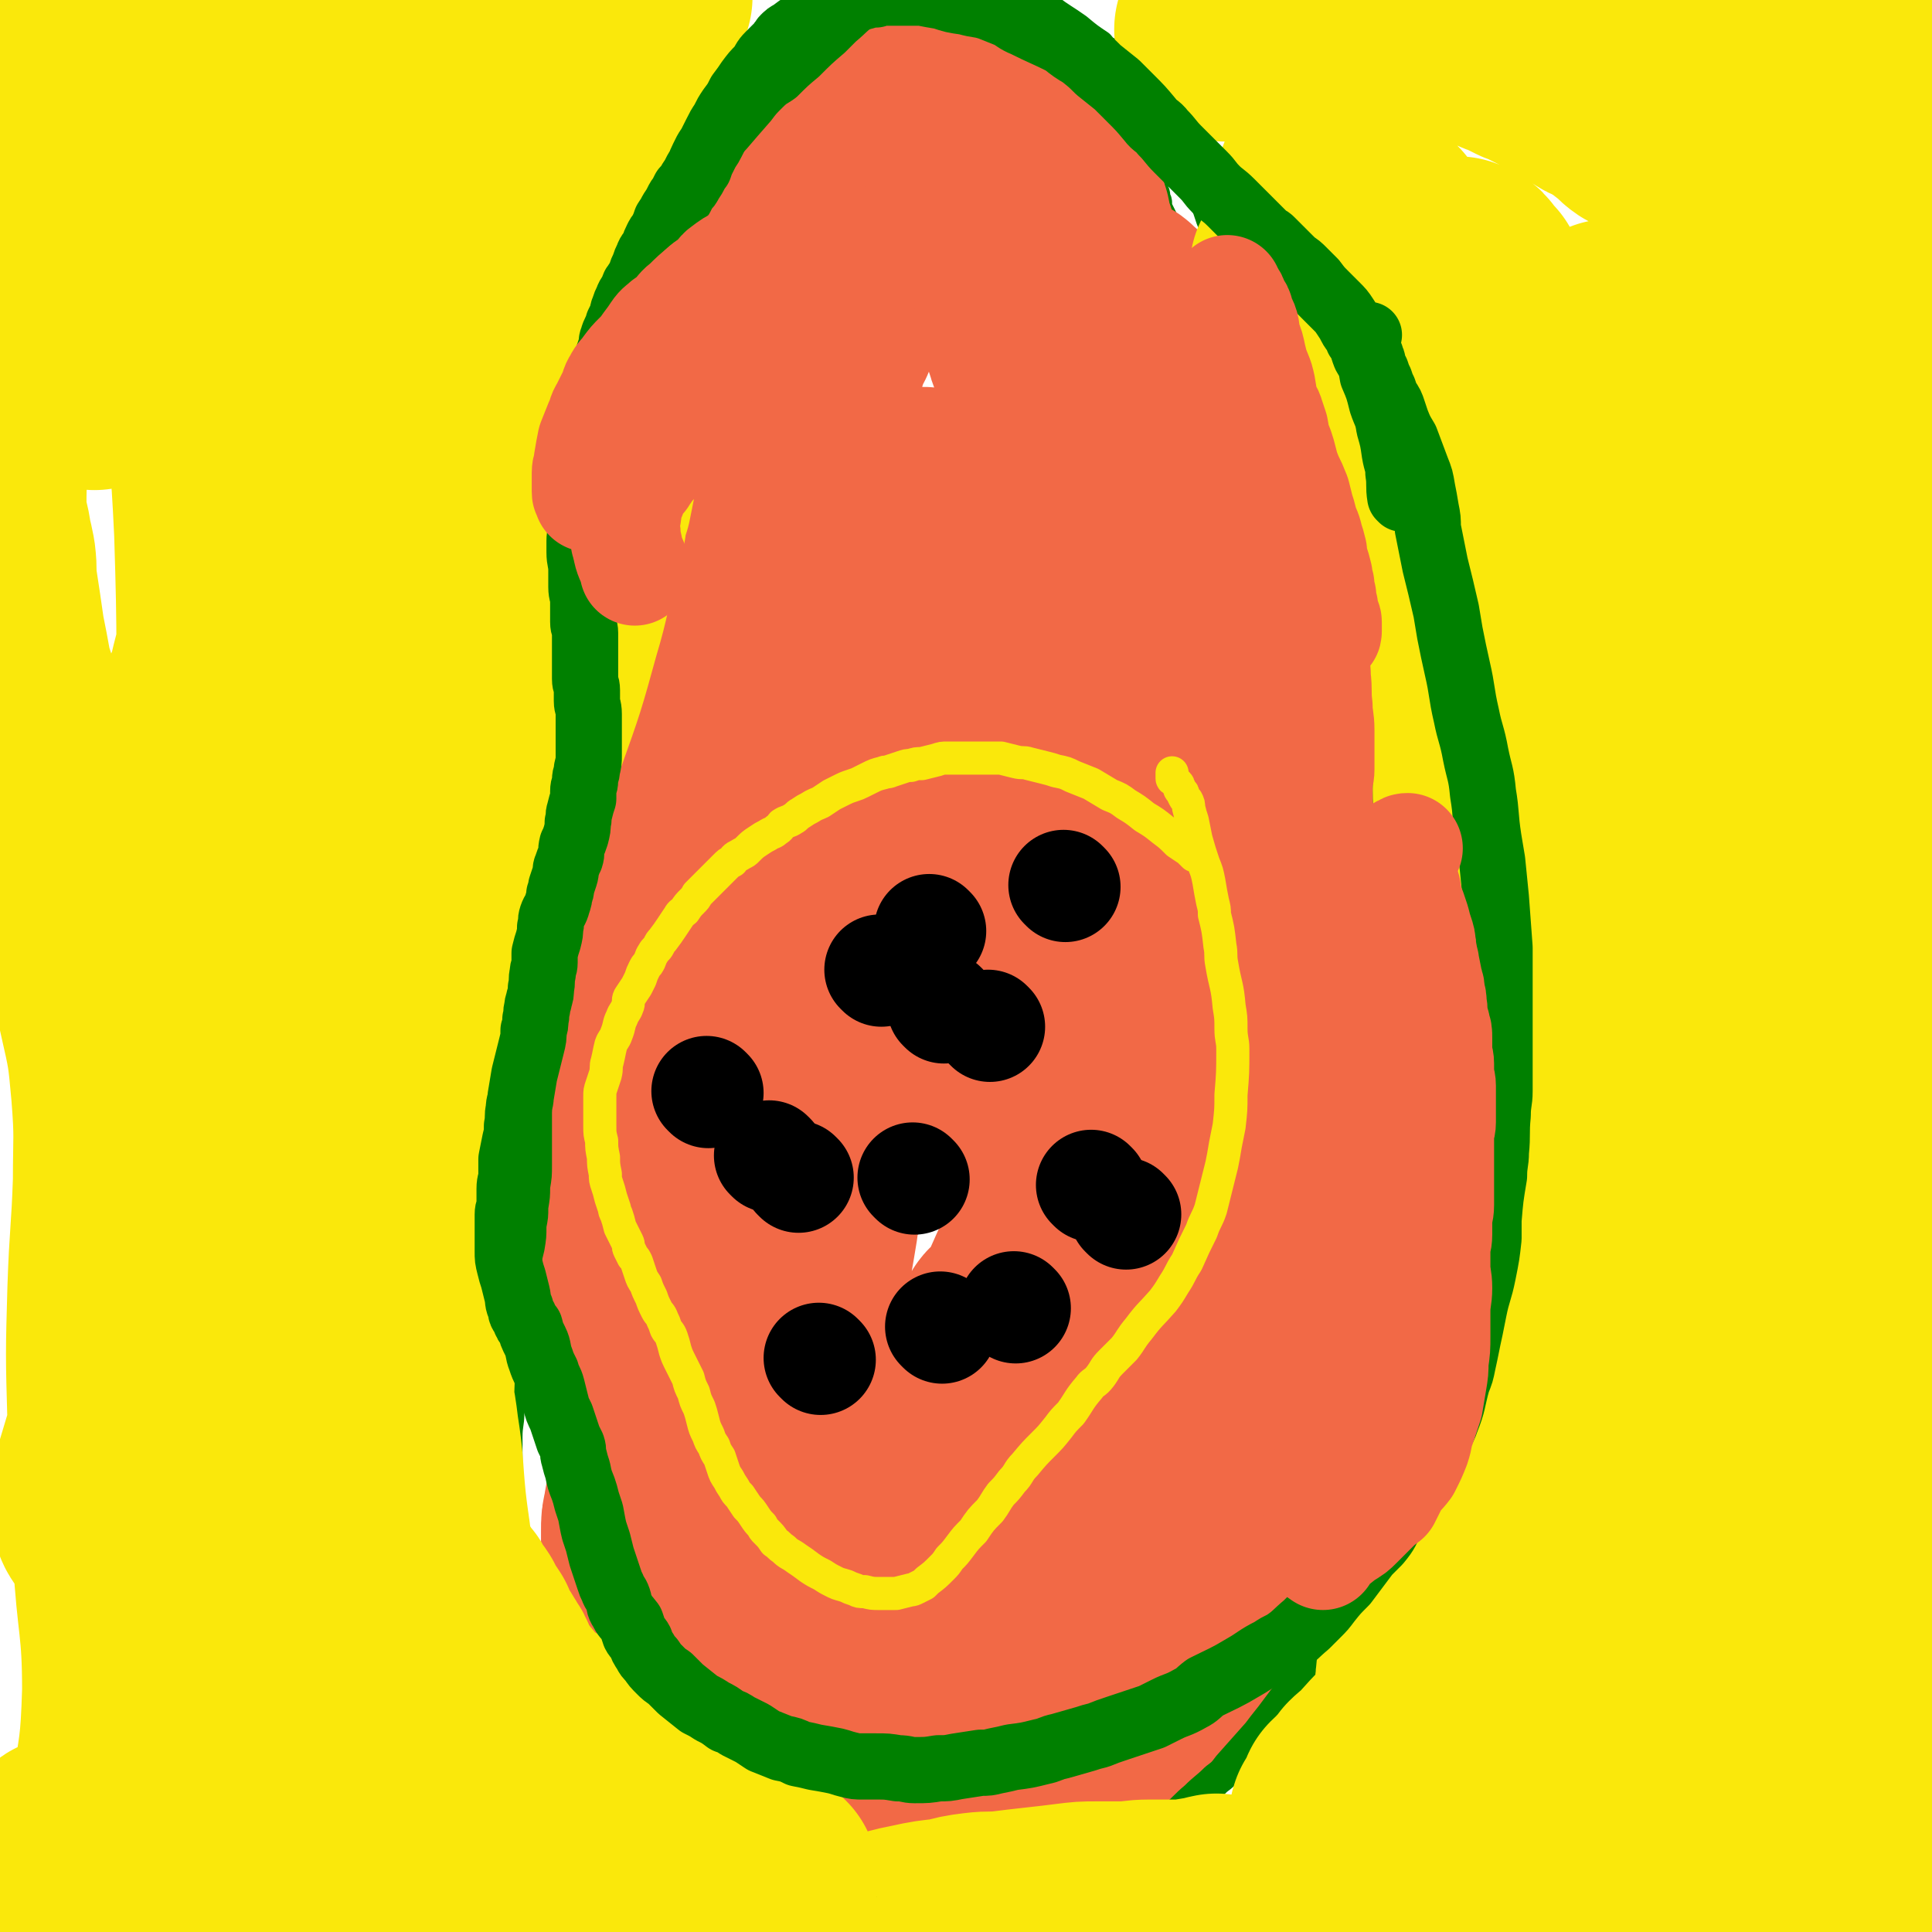 <svg viewBox='0 0 1050 1050' version='1.1' xmlns='http://www.w3.org/2000/svg' xmlns:xlink='http://www.w3.org/1999/xlink'><g fill='none' stroke='#008000' stroke-width='18' stroke-linecap='round' stroke-linejoin='round'><path d='M554,1026c-1,-1 -2,-1 -1,-1 1,-1 2,0 4,0 2,0 2,0 5,-1 3,-1 3,-1 7,-2 3,-1 3,-1 7,-2 3,-1 3,-1 7,-3 2,-1 2,-1 5,-2 2,-1 2,-1 5,-2 2,-1 2,-1 4,-2 2,-1 2,-1 4,-2 1,-1 1,-1 3,-2 1,-1 1,-1 3,-2 1,-1 1,-1 3,-2 1,-1 1,-1 3,-2 1,-1 1,-1 3,-2 1,-1 1,-1 3,-2 1,0 1,0 2,-1 1,-1 1,-1 3,-2 1,-1 1,-1 2,-2 1,-1 1,-2 3,-3 1,-1 1,0 2,-1 1,-1 1,-1 2,-2 1,-1 1,0 2,-1 1,-1 1,-1 2,-2 1,-1 0,-1 1,-2 2,-2 2,-2 4,-5 1,-1 1,-1 2,-2 1,-1 1,-1 2,-3 1,-2 1,-2 3,-5 1,-1 0,-1 1,-3 1,-1 1,-1 2,-3 1,-2 1,-2 2,-4 1,-1 1,-1 2,-2 1,-2 1,-2 2,-4 1,-1 1,-1 2,-3 1,-1 1,-1 2,-3 1,-2 2,-2 3,-4 1,-2 1,-2 2,-4 1,-2 1,-2 3,-5 2,-3 2,-3 5,-7 1,-3 1,-3 3,-6 2,-4 1,-4 3,-8 1,-2 1,-2 3,-5 2,-5 2,-5 4,-10 0,-1 0,-1 1,-3 1,-3 2,-3 3,-6 1,-2 1,-2 2,-5 0,-2 0,-2 1,-5 1,-2 1,-2 2,-5 1,-3 1,-3 2,-6 1,-4 1,-4 2,-8 1,-4 0,-4 1,-7 1,-4 1,-4 2,-8 1,-4 1,-4 2,-8 1,-5 1,-5 3,-10 1,-4 1,-4 2,-8 1,-4 1,-4 3,-7 2,-6 2,-6 4,-11 1,-4 1,-4 3,-8 1,-4 1,-4 2,-7 1,-4 1,-4 2,-8 1,-4 1,-4 2,-7 1,-4 0,-4 1,-8 1,-4 1,-4 2,-8 0,-3 0,-3 0,-6 0,-5 1,-5 1,-9 1,-5 1,-5 1,-9 0,-4 0,-4 0,-8 0,-3 1,-3 1,-6 0,-3 0,-3 0,-7 0,-4 1,-4 1,-8 0,-4 0,-4 0,-7 0,-5 0,-5 0,-10 0,-3 0,-3 0,-7 0,-4 1,-4 1,-8 0,-5 0,-5 0,-10 0,-5 0,-5 0,-9 0,-5 -1,-4 -1,-9 0,-5 0,-5 0,-10 0,-5 0,-5 0,-9 0,-4 0,-4 0,-8 0,-4 -1,-4 -1,-8 0,-5 0,-5 0,-10 0,-4 0,-4 0,-8 0,-4 -1,-4 -1,-8 0,-5 0,-5 0,-9 0,-5 1,-4 1,-9 0,-4 0,-4 0,-8 0,-3 -1,-3 -1,-7 0,-4 0,-4 0,-9 0,-4 0,-4 0,-8 0,-3 0,-3 0,-7 0,-4 0,-4 -1,-7 0,-4 0,-4 -1,-9 0,-3 0,-3 -1,-7 0,-3 0,-3 -1,-7 0,-4 0,-4 -1,-9 -1,-4 -1,-4 -2,-7 -1,-5 0,-5 -1,-10 -1,-5 -1,-5 -3,-9 -1,-5 -1,-5 -2,-9 -1,-5 -1,-5 -3,-10 -1,-5 -1,-5 -2,-9 -1,-5 -1,-5 -2,-9 -2,-8 -2,-8 -4,-15 -1,-5 -1,-5 -2,-9 -1,-5 -1,-5 -2,-9 -1,-6 -1,-6 -2,-11 -2,-6 -2,-6 -4,-11 -1,-5 -1,-5 -2,-9 -1,-5 -1,-5 -2,-10 -1,-5 -1,-5 -3,-9 -1,-5 -1,-5 -3,-10 -1,-6 -1,-6 -3,-12 -1,-6 -1,-6 -3,-12 -1,-3 0,-3 -1,-7 -1,-3 -1,-3 -2,-6 -1,-5 -1,-5 -2,-9 -1,-6 -1,-6 -2,-11 -1,-4 -1,-4 -2,-8 -1,-4 -1,-4 -2,-8 -1,-4 0,-4 -1,-9 0,-2 -1,-2 -1,-5 -1,-3 0,-3 -1,-6 -1,-3 -1,-3 -2,-6 -1,-3 0,-3 -1,-7 -1,-3 -1,-3 -2,-6 -1,-2 0,-3 -1,-6 -1,-3 -1,-2 -2,-6 0,-2 0,-2 -1,-4 0,-3 0,-3 -1,-6 0,-2 0,-2 -1,-4 -1,-3 -1,-3 -2,-6 0,-2 0,-2 -1,-4 0,-2 0,-2 -1,-4 -1,-3 -1,-3 -2,-6 -1,-2 -1,-2 -2,-4 -1,-2 0,-2 -1,-4 0,-1 0,-1 -1,-3 -1,-3 -1,-3 -2,-5 -1,-2 -1,-2 -2,-4 -1,-2 -1,-2 -2,-4 0,-1 0,-1 -1,-3 -1,-2 -1,-2 -2,-5 0,-1 0,-1 -1,-3 -1,-2 -1,-2 -2,-5 -1,-3 -1,-3 -3,-6 0,-1 0,-1 -1,-3 -1,-2 -1,-2 -2,-4 -1,-1 -1,-1 -1,-3 0,-1 0,-1 0,-2 0,-1 -1,-1 -1,-2 0,-1 0,-1 0,-2 0,-1 -1,-1 -1,-2 0,-1 0,-1 0,-2 0,-1 -1,-1 -1,-1 -1,-1 0,-1 0,-2 0,-1 0,-1 0,-1 0,-1 0,-1 0,-2 0,-1 0,-1 0,-1 0,-1 0,-1 0,-1 0,-1 0,-1 0,-1 0,-1 0,-1 0,-1 0,-1 0,-1 0,-1 0,-1 0,-1 0,-1 0,-1 0,-1 0,-1 0,-1 0,-1 0,-1 0,-1 0,-1 0,-1 0,-1 0,-1 0,-2 0,0 0,0 0,-1 0,-1 0,-1 0,-2 0,0 0,0 0,-1 0,-1 0,-1 0,-2 0,0 0,0 0,-1 0,-1 0,-1 0,-2 0,0 0,0 0,-1 0,-1 0,-1 0,-2 0,0 0,0 0,-1 0,-1 -1,-1 -1,-2 0,0 0,0 0,-1 0,-1 -1,-1 -1,-2 0,0 0,0 0,-1 0,-1 0,-1 -1,-2 0,-1 -1,0 -1,-1 0,-1 0,-1 0,-2 0,-1 -1,0 -1,-1 -1,-1 0,-1 -1,-2 0,0 -1,0 -1,-1 -1,-1 0,-1 -1,-2 -1,-1 -1,-1 -2,-2 0,0 0,0 -1,-1 -1,-1 -1,-1 -2,-2 -1,-1 0,-1 -1,-2 -1,-1 -1,-1 -2,-2 -1,-1 -1,-2 -3,-3 -1,-1 -1,-1 -3,-2 -1,-1 -1,-2 -3,-3 -1,-1 -1,0 -2,-1 -3,-2 -2,-2 -5,-4 -1,-1 -1,-1 -3,-2 -2,-1 -2,-1 -4,-2 -1,-1 -1,-1 -3,-2 -2,-1 -2,-1 -4,-2 -1,-1 -1,-1 -2,-2 -2,-1 -2,0 -4,-1 -2,-1 -2,-1 -4,-2 -4,-2 -4,-1 -9,-3 -1,0 -1,0 -3,-1 -2,-1 -2,-1 -5,-2 -2,-1 -2,0 -4,-1 -1,0 -1,-1 -2,-1 -1,-1 -1,-1 -3,-1 -1,0 -1,0 -3,-1 -2,0 -2,0 -4,-1 -2,0 -2,-1 -4,-1 -2,0 -2,0 -4,0 -2,0 -2,-1 -4,-1 -1,0 -1,0 -3,0 -1,0 -1,-1 -3,-1 -1,0 -1,0 -3,0 -2,0 -2,-1 -4,-1 -2,0 -2,0 -4,0 -2,0 -2,0 -4,0 -3,0 -3,-1 -5,-1 -2,0 -2,0 -4,0 -2,0 -2,1 -4,1 -1,0 -1,0 -3,0 -1,0 -1,0 -3,0 -1,0 -1,0 -2,0 -1,0 -1,0 -3,0 -1,0 -1,0 -2,0 -2,0 -2,1 -3,1 -2,0 -2,1 -4,1 -1,0 -1,0 -2,0 -1,0 -1,1 -2,1 -1,0 -1,0 -2,0 -1,0 -1,1 -2,1 0,0 0,0 -1,0 -1,0 -1,0 -2,1 -1,1 -1,1 -3,2 -1,0 -1,0 -2,1 -1,0 -1,0 -2,1 -1,0 -1,0 -2,1 -1,1 -1,1 -2,2 -1,1 -1,0 -2,1 -1,1 -1,1 -2,2 -1,1 -1,1 -3,2 -1,1 -1,1 -2,2 -1,1 -1,1 -3,2 -1,1 -1,1 -3,3 -1,1 -1,1 -2,2 -2,1 -2,1 -4,3 -1,1 -1,1 -2,2 -1,1 -1,1 -2,2 -1,1 0,1 -1,2 -1,1 -1,1 -2,2 -2,2 -2,2 -4,5 -2,2 -2,2 -4,5 -1,2 -1,2 -3,4 -1,1 -1,1 -2,3 -1,2 -1,2 -3,4 -1,3 -1,3 -3,6 -1,2 -1,2 -3,5 -1,2 -1,2 -2,5 -1,2 -1,2 -2,4 -1,2 0,2 -1,5 -1,2 -1,2 -2,5 0,2 0,2 -1,4 0,2 0,2 -1,4 0,2 0,2 -1,4 0,1 0,1 -1,3 0,2 0,2 -1,4 -1,3 0,3 -1,6 0,1 -1,1 -1,3 -1,4 0,4 -1,7 0,3 -1,3 -1,5 -1,3 0,3 -1,7 0,2 -1,2 -1,4 -1,2 0,2 -1,5 -1,2 -1,2 -2,5 0,2 0,2 0,5 0,2 -1,2 -1,5 -1,3 0,3 -1,5 -1,4 -1,4 -2,7 -1,4 0,4 -1,7 -1,4 -1,4 -2,8 -1,3 0,3 -1,7 0,3 0,3 -1,7 0,3 0,3 -1,6 0,2 -1,2 -1,5 0,3 0,3 -1,6 0,3 0,3 -1,6 0,3 0,3 -1,6 0,2 0,2 -1,5 -1,4 0,4 -1,8 0,2 0,2 -1,4 0,3 0,3 -1,7 0,2 0,2 -1,4 0,2 0,2 -1,5 0,1 0,1 0,3 0,2 0,2 -1,4 0,1 -1,1 -1,3 0,1 -1,1 -1,3 0,2 0,2 0,4 -1,3 -1,2 -2,5 0,2 -1,2 -1,4 -1,3 0,3 -1,5 0,2 0,2 -1,5 0,3 0,3 -1,6 0,3 0,3 -1,6 0,3 0,3 -1,7 -1,4 0,4 -1,7 0,4 0,4 -1,7 -1,3 -1,3 -2,7 -1,4 -1,4 -2,8 -1,3 0,3 -1,7 -1,5 -1,5 -2,9 0,4 0,4 -1,8 0,3 0,3 -1,7 -1,4 -1,4 -2,9 0,3 0,3 -1,6 0,3 0,3 -1,7 0,3 0,3 -1,7 0,2 0,2 -1,5 -1,3 -1,3 -2,7 0,3 0,2 -1,5 -1,4 -1,4 -2,8 0,4 0,4 -1,8 0,4 0,4 -1,8 -1,5 -1,5 -2,10 -1,4 -1,4 -2,8 -1,5 0,5 -1,9 -1,4 -1,4 -2,7 -1,5 0,5 -1,10 -1,5 -1,5 -2,9 -1,4 -1,4 -2,8 -1,4 -1,4 -2,9 0,3 0,3 -1,6 0,2 0,2 -1,4 0,4 0,4 -1,7 0,2 0,2 -1,4 0,2 -1,2 -1,4 0,2 0,2 0,4 0,2 0,2 -1,4 0,1 -1,1 -1,3 -1,2 0,2 -1,4 -1,3 -1,3 -2,7 0,1 -1,1 -1,3 -1,2 0,2 -1,5 0,2 0,2 -1,4 0,1 0,1 -1,3 0,2 0,2 -1,5 0,2 0,2 -1,4 0,2 0,2 -1,4 0,2 0,2 -1,5 -1,2 0,3 -1,5 -1,3 -1,2 -2,5 -1,2 0,2 -1,4 0,2 0,2 -1,4 0,1 0,1 -1,3 0,2 0,2 -1,4 -1,3 -1,3 -2,6 -1,4 -1,4 -2,8 0,2 -1,2 -1,4 0,3 0,3 0,6 0,3 -1,3 -1,6 -1,3 -1,3 -1,6 0,2 0,2 0,5 0,3 -1,3 -1,7 0,2 0,2 0,4 0,2 0,2 0,5 0,2 -1,2 -1,5 0,3 0,3 0,6 0,4 -1,4 -1,8 0,3 0,3 0,6 0,3 0,3 0,7 0,2 0,2 0,5 0,2 0,2 0,5 0,4 -1,4 -1,8 0,3 0,3 0,6 0,2 -1,2 -1,5 0,3 0,3 0,7 0,3 0,3 0,5 0,4 0,4 0,9 0,5 -1,5 -1,10 0,3 1,3 1,6 0,5 0,5 1,10 0,3 0,3 1,7 1,4 0,4 1,9 1,3 1,3 2,6 1,4 0,4 1,8 1,4 1,4 2,9 1,3 1,3 2,7 1,4 1,4 2,8 1,3 1,3 2,6 1,3 1,3 2,7 1,3 1,3 2,6 1,4 2,3 3,7 1,2 0,3 1,5 1,2 2,2 3,5 2,4 1,4 3,8 1,2 1,2 2,4 1,3 1,3 3,6 1,3 1,3 3,6 1,2 1,2 2,4 1,2 1,2 2,5 1,2 1,2 3,4 1,1 1,1 2,3 1,2 1,2 2,4 2,2 2,2 4,5 1,2 1,2 3,5 2,2 2,2 4,5 2,2 2,2 4,4 2,2 2,2 4,5 2,3 2,3 4,6 1,1 1,1 3,3 2,2 2,3 5,5 1,2 1,2 3,4 1,1 1,1 3,3 2,3 2,3 5,6 2,2 2,2 4,4 2,1 2,1 4,3 3,3 2,4 6,7 2,2 3,2 6,4 2,2 2,2 5,4 3,2 3,2 6,5 3,1 3,1 5,3 2,1 2,2 4,3 3,1 3,1 6,3 2,1 2,2 4,3 2,1 2,1 5,2 3,1 3,1 7,3 3,1 3,1 7,3 3,1 3,1 5,2 3,1 3,1 6,2 3,1 3,1 7,2 4,1 4,1 8,2 3,1 3,1 6,2 2,1 2,0 5,1 3,1 3,1 7,2 3,1 3,1 6,2 2,1 2,0 5,1 2,0 2,0 5,1 4,0 4,0 8,1 3,1 3,0 7,1 4,0 4,0 8,1 2,0 2,1 5,1 2,0 2,0 4,0 3,0 3,1 5,1 2,0 2,0 5,0 1,0 1,0 3,0 2,0 2,0 4,0 1,0 1,0 3,0 1,0 1,0 2,0 1,0 1,0 2,0 1,0 1,0 2,0 1,0 1,0 2,0 1,0 1,0 2,0 0,0 0,0 1,0 1,0 1,0 2,0 1,0 1,-1 2,-1 2,0 2,0 4,0 6,-1 6,-2 12,-3 4,-1 4,0 9,-1 '/></g>
<g fill='none' stroke='#F26946' stroke-width='120' stroke-linecap='round' stroke-linejoin='round'><path d='M566,957c-1,-1 -1,-2 -1,-1 -1,0 0,1 -1,1 -1,0 -1,0 -2,0 -1,0 -1,1 -3,1 -1,0 -1,1 -3,1 -1,0 -1,0 -2,0 -1,0 -1,1 -3,1 -1,0 -1,0 -2,0 -1,0 -1,1 -2,1 -1,0 -1,0 -3,0 -1,0 -1,1 -2,1 -1,0 -2,0 -3,0 -2,0 -1,1 -3,1 -1,0 -1,0 -3,0 -1,0 -1,1 -3,1 -2,0 -2,0 -4,0 -2,0 -2,0 -4,0 -2,0 -2,0 -4,0 -1,0 -1,0 -3,0 -1,0 -1,0 -2,0 -1,0 -1,0 -3,0 -1,0 -1,-1 -3,-1 -2,-1 -2,0 -4,-1 -2,0 -2,0 -4,-1 -1,0 -1,-1 -2,-1 -1,0 -1,-1 -2,-1 -1,0 -1,0 -3,0 -1,0 -1,0 -2,-1 -2,-1 -2,-1 -4,-2 -1,0 -1,0 -2,-1 -1,0 -1,0 -3,-1 -1,0 -1,0 -2,-1 -2,-1 -2,-1 -5,-2 -1,0 -1,0 -2,-1 -1,0 -1,0 -2,-1 -1,0 -1,0 -2,-1 -1,0 -1,0 -2,-1 -1,0 -1,0 -2,-1 -1,0 -1,0 -2,-1 -1,0 -1,0 -2,-1 -1,0 -1,0 -2,-1 -1,-1 0,-1 -1,-2 0,-1 0,0 -1,-1 -1,-1 -1,-1 -2,-2 0,0 0,0 -1,-1 -1,-1 -1,-1 -2,-2 -1,-1 -1,-1 -2,-2 -1,-1 0,-1 -1,-2 -1,-1 -1,0 -2,-1 -1,-1 0,-1 -1,-2 0,-1 0,-1 -1,-2 -1,-1 -1,-1 -2,-2 -1,-2 -1,-2 -3,-4 -1,-2 -1,-2 -2,-3 -1,-1 -1,-1 -2,-3 -1,-1 -1,-1 -2,-3 -1,-2 -1,-2 -2,-4 -1,-2 -1,-2 -2,-4 -1,-2 -2,-2 -3,-5 -1,-2 -1,-2 -2,-5 -1,-3 -1,-3 -2,-6 -1,-3 -1,-3 -2,-6 -1,-2 -1,-2 -2,-4 -1,-3 -1,-3 -2,-7 0,-2 0,-2 -1,-4 0,-2 0,-2 -1,-5 0,-1 -1,-1 -1,-3 -1,-2 0,-2 -1,-4 0,-2 -1,-2 -1,-4 -1,-2 0,-2 -1,-4 0,-2 -1,-2 -1,-4 -1,-2 -1,-2 -1,-5 -1,-2 -1,-2 -1,-5 -1,-3 0,-3 -1,-5 0,-3 -1,-3 -1,-5 -1,-2 0,-2 -1,-5 -1,-3 -1,-3 -2,-7 0,-2 -1,-2 -1,-4 0,-1 0,-1 0,-3 0,-2 -1,-2 -1,-4 0,-1 0,-1 0,-2 0,-2 -1,-2 -1,-4 0,-2 -1,-2 -1,-4 0,-2 0,-2 0,-4 0,-2 0,-2 -1,-5 0,-2 -1,-2 -1,-4 0,-1 0,-1 0,-2 0,-2 -1,-2 -1,-4 0,-1 0,-1 0,-2 0,-1 0,-1 0,-1 0,-1 0,-1 0,-2 0,-1 1,0 2,-1 2,-6 1,-6 3,-11 '/><path d='M454,947c-1,-1 -1,-1 -1,-1 -1,-2 -1,-2 -2,-3 -3,-4 -3,-4 -7,-8 -6,-8 -6,-8 -12,-16 -4,-7 -4,-7 -8,-14 -4,-6 -4,-6 -8,-12 -4,-6 -4,-6 -9,-12 -4,-5 -4,-5 -7,-10 -4,-6 -4,-6 -8,-11 -3,-7 -3,-7 -7,-14 -3,-7 -3,-7 -7,-13 -2,-5 -2,-5 -5,-9 -2,-5 -2,-4 -5,-9 -2,-3 -2,-3 -4,-7 -2,-5 -2,-5 -4,-9 -1,-4 -1,-4 -3,-8 -1,-4 -2,-4 -3,-8 -1,-3 0,-3 -1,-6 -1,-3 -1,-3 -2,-6 -1,-4 -1,-4 -2,-8 -1,-3 0,-3 -1,-6 0,-4 0,-4 -1,-7 -1,-5 -1,-5 -2,-9 0,-3 -1,-3 -1,-5 0,-4 0,-4 0,-8 0,-3 0,-3 0,-6 0,-2 -1,-2 -1,-5 0,-4 0,-4 0,-8 0,-3 0,-3 0,-5 0,-3 0,-3 0,-5 0,-3 0,-3 0,-5 0,-3 0,-3 0,-5 0,-3 1,-3 1,-6 0,-1 0,-1 0,-3 0,-2 0,-2 0,-5 0,-2 1,-2 1,-5 0,-2 0,-2 0,-4 0,-2 1,-2 1,-5 0,-2 0,-2 0,-4 0,-2 0,-2 0,-3 0,-3 1,-3 1,-6 0,-2 0,-2 0,-4 0,-1 0,-1 0,-3 0,-2 0,-2 0,-4 0,-2 0,-2 0,-4 0,-3 0,-3 0,-6 0,-2 0,-2 0,-5 0,-2 0,-2 0,-5 0,-2 1,-2 1,-5 0,-2 0,-2 0,-4 0,-2 0,-2 0,-5 0,-2 1,-2 1,-5 0,-2 0,-2 0,-5 0,-3 0,-3 1,-7 0,-2 1,-2 1,-4 1,-4 1,-4 1,-7 0,-4 0,-4 0,-7 0,-3 1,-3 1,-6 1,-3 0,-3 1,-6 0,-4 0,-4 1,-8 0,-2 0,-2 1,-5 1,-3 1,-3 2,-7 1,-3 0,-3 1,-6 0,-2 0,-2 1,-5 0,-3 1,-3 1,-6 0,-2 0,-2 0,-5 0,-3 0,-3 1,-7 0,-2 0,-2 1,-5 0,-3 0,-3 1,-7 0,-4 0,-4 1,-8 0,-4 1,-4 1,-7 0,-4 0,-4 0,-7 0,-3 1,-3 1,-6 1,-3 1,-3 1,-6 1,-3 0,-3 1,-7 1,-4 1,-3 2,-7 1,-5 1,-5 2,-10 1,-4 1,-4 2,-8 1,-6 2,-6 3,-12 1,-4 0,-4 1,-8 1,-5 1,-5 2,-10 1,-5 1,-4 2,-9 1,-4 0,-5 2,-9 1,-4 2,-4 3,-7 1,-5 1,-5 2,-10 1,-5 2,-5 4,-10 1,-4 1,-4 3,-8 1,-4 1,-4 2,-8 2,-6 2,-5 4,-10 1,-4 1,-4 2,-8 1,-4 1,-4 3,-8 1,-4 1,-4 2,-8 1,-3 1,-3 2,-7 1,-4 2,-4 3,-7 1,-4 1,-4 2,-8 1,-4 1,-4 2,-7 1,-4 1,-4 2,-8 1,-3 1,-3 2,-6 1,-3 1,-3 2,-7 1,-5 1,-5 2,-10 1,-3 0,-3 1,-6 0,-2 0,-2 1,-4 1,-3 1,-3 2,-7 1,-2 1,-2 2,-5 1,-3 0,-3 1,-6 1,-2 1,-2 2,-5 1,-2 1,-2 2,-5 1,-3 1,-3 3,-7 1,-4 2,-3 3,-7 1,-3 1,-3 2,-6 1,-3 1,-3 3,-6 1,-3 1,-4 2,-7 0,-2 0,-2 1,-4 0,-2 0,-2 1,-5 1,-3 1,-3 2,-5 0,-3 0,-3 0,-5 0,-1 0,-1 0,-3 0,-2 0,-2 1,-5 0,-2 0,-2 1,-5 0,-2 1,-2 1,-4 0,-2 0,-2 0,-4 0,-2 1,-2 1,-5 0,-1 0,-1 0,-3 0,-1 0,-1 0,-2 0,-2 0,-2 1,-5 0,-1 1,-1 1,-2 0,-1 0,-1 0,-2 0,-1 1,-1 1,-2 0,-1 0,-1 0,-2 0,-1 1,-1 1,-2 0,-1 0,-1 0,-2 0,-2 1,-2 1,-4 0,-1 0,-1 0,-3 0,-2 1,-2 1,-4 0,-2 0,-2 1,-4 1,-3 1,-3 2,-7 0,-2 0,-2 1,-4 0,-1 1,-1 1,-3 0,-1 0,-1 0,-2 0,-1 0,-1 1,-2 0,0 1,0 1,-1 1,-1 1,-1 1,-2 0,0 0,-1 0,-1 1,-1 1,-1 2,-1 0,-1 0,-1 0,-1 1,-1 1,-1 1,-1 1,-1 1,0 2,0 0,0 0,-1 1,-1 1,0 1,0 2,0 1,0 1,1 3,1 2,1 2,1 5,2 2,1 2,1 4,2 3,1 3,1 6,3 4,1 4,1 7,3 2,1 3,1 5,2 3,1 3,1 5,2 3,1 3,1 7,3 2,1 2,1 4,3 3,1 3,1 5,2 2,1 2,0 4,1 3,1 3,1 6,3 1,0 1,0 2,1 1,0 1,1 2,1 1,0 1,0 2,0 1,0 1,0 2,1 1,0 1,0 2,1 1,1 1,1 2,2 0,0 0,0 1,0 0,0 0,1 1,1 1,1 1,0 2,1 1,1 0,1 1,2 0,0 0,0 1,1 0,1 0,1 1,2 0,1 0,1 1,2 1,1 1,1 2,3 1,3 1,3 3,6 1,2 1,2 2,5 1,3 1,3 3,5 1,2 1,2 2,4 0,1 0,1 1,2 0,1 0,1 1,2 0,1 0,1 1,3 0,1 0,1 1,2 0,1 0,1 1,2 0,1 0,1 1,2 0,1 0,1 1,2 0,0 0,0 1,1 0,1 1,1 1,2 0,1 0,1 0,2 0,0 1,0 1,0 0,0 0,1 0,1 0,-1 0,-1 0,-2 0,-1 0,-1 0,-1 0,-1 -1,-1 -1,-2 -1,-2 0,-2 -1,-4 -1,-4 -1,-4 -2,-8 -1,-5 -2,-5 -3,-9 -1,-3 0,-3 -1,-6 -1,-2 -1,-2 -2,-5 -1,-2 -1,-2 -2,-5 0,-1 0,-1 -1,-2 -1,-2 -1,-2 -2,-4 0,-1 0,-1 -1,-2 -1,-2 -1,-2 -2,-4 0,-1 0,-1 -1,-2 -1,-1 -1,-1 -2,-2 -1,-1 0,-1 -1,-2 -1,-1 -1,-1 -2,-2 -1,-1 -1,-1 -2,-2 -2,-2 -2,-2 -4,-4 -2,-2 -3,-2 -5,-4 -3,-1 -3,-1 -5,-3 -1,-1 -1,-1 -3,-2 -2,-1 -2,-1 -5,-2 -2,0 -2,-1 -4,-1 -2,0 -2,0 -4,0 -1,0 -1,-1 -3,-1 -2,0 -2,0 -4,0 -2,0 -2,0 -4,0 -1,0 -1,1 -3,1 -4,1 -4,1 -8,1 -2,0 -2,0 -4,0 -2,0 -2,0 -5,1 -2,0 -2,0 -4,1 -2,1 -2,2 -5,3 -2,1 -2,0 -4,1 -1,0 -1,0 -3,1 -1,0 -1,1 -2,1 -1,1 -1,0 -3,1 -2,1 -2,1 -4,2 -1,1 -1,1 -3,2 -1,1 -1,1 -3,2 -1,1 -2,0 -3,1 -1,1 -1,1 -2,2 -1,1 -1,1 -3,2 -1,0 -1,0 -2,1 -1,1 -1,1 -2,2 -1,1 -1,0 -2,1 -1,1 0,1 -1,2 -1,1 -1,0 -2,1 -1,1 0,1 -1,2 -1,1 -1,0 -2,1 -1,1 0,1 -1,2 0,0 0,0 -1,1 0,0 -1,0 -1,1 0,1 0,2 0,2 0,-1 0,-2 1,-2 1,-1 1,-1 2,-1 1,-1 1,-1 2,-2 3,-2 3,-2 6,-4 4,-2 4,-2 7,-5 5,-2 5,-2 9,-5 5,-2 5,-2 9,-4 4,-2 4,-2 9,-4 3,-1 4,-1 7,-2 6,-1 6,-2 11,-3 3,0 3,0 6,0 2,0 2,0 5,0 2,0 2,0 4,0 3,0 3,1 5,1 1,0 1,0 3,0 1,0 1,0 2,1 1,0 1,0 2,1 1,1 0,1 1,2 1,1 1,1 2,2 1,2 1,2 3,4 2,4 2,4 4,7 2,5 2,6 3,11 2,5 3,5 4,10 1,7 1,7 2,13 1,7 1,7 2,13 0,4 0,4 1,9 1,3 1,3 2,6 1,4 0,4 1,8 1,5 1,5 2,10 1,7 1,7 3,13 1,4 2,4 3,8 2,6 1,6 3,11 1,5 2,4 4,9 2,4 2,4 4,9 1,4 1,4 3,7 1,4 1,4 3,7 2,4 2,3 4,7 1,4 1,4 3,8 2,5 2,5 4,9 1,4 1,4 3,8 1,4 1,3 3,7 1,3 1,3 3,6 2,4 2,4 4,7 2,5 2,5 4,10 2,4 2,4 4,8 2,5 2,5 4,9 1,4 1,5 3,9 1,4 1,4 3,8 1,4 1,4 3,7 1,4 1,4 3,8 1,3 1,3 2,7 1,3 1,3 2,7 1,3 1,3 2,6 1,6 1,6 3,11 1,3 1,3 2,7 1,3 1,3 1,7 0,2 0,3 0,5 0,4 1,4 1,7 0,4 0,4 0,7 0,5 1,5 0,9 0,4 -1,4 -2,7 -1,5 0,5 -1,9 -1,6 -1,6 -2,11 -1,4 0,4 -1,8 -1,4 -1,4 -2,8 -1,3 0,3 -1,7 -1,4 -1,4 -2,8 -1,3 0,3 -1,6 0,3 0,3 0,5 0,2 -1,2 -1,4 0,1 0,1 0,3 0,1 -1,1 -1,2 0,1 0,1 0,2 0,0 0,0 -1,1 -1,0 -1,0 -1,0 -2,-1 -1,-2 -2,-4 -2,-8 -2,-8 -3,-16 -2,-6 -1,-6 -3,-11 -3,-13 -4,-13 -7,-26 -4,-15 -4,-15 -7,-31 -2,-15 -2,-15 -4,-31 -1,-13 -1,-13 -1,-26 0,-14 0,-14 1,-28 1,-12 1,-12 2,-23 1,-10 0,-10 2,-21 0,-6 1,-6 2,-12 2,-14 1,-15 3,-29 1,-8 2,-8 3,-15 1,-6 0,-6 1,-12 0,-9 1,-9 1,-17 0,-6 0,-6 -1,-12 0,-4 0,-4 -1,-8 -1,-3 -1,-3 -2,-6 0,-1 0,-1 -1,-2 0,-1 -1,-1 -1,-2 0,-1 0,-1 0,-2 0,-1 -1,0 -1,-1 -1,-1 -1,-1 -1,-1 -1,-1 -1,-1 -1,-1 -1,-1 -1,0 -1,0 0,1 0,1 0,1 1,3 1,3 2,6 1,6 1,6 2,12 1,6 0,7 1,13 1,7 1,7 2,15 1,8 1,8 3,16 1,4 1,4 2,9 3,12 3,12 6,24 2,6 2,6 4,12 3,11 3,11 7,21 2,7 1,7 4,13 3,10 4,10 8,19 3,9 3,9 6,17 1,4 1,4 2,8 2,8 2,7 4,15 3,11 3,11 5,22 1,7 1,8 2,15 1,5 2,5 3,11 2,12 1,12 4,24 0,5 1,5 2,10 1,9 1,9 2,17 0,5 0,5 1,10 1,7 1,7 2,13 1,5 1,5 2,10 1,6 0,6 1,11 0,6 0,6 1,11 0,5 0,5 1,10 1,5 1,5 2,10 1,5 1,5 2,9 1,5 0,5 1,9 1,7 1,7 2,14 1,6 0,6 1,11 0,5 1,5 1,10 0,5 0,5 0,9 0,4 0,4 0,8 0,4 0,4 0,8 0,4 -1,4 -1,8 0,3 0,3 0,7 -1,5 -1,5 -2,11 -1,4 0,4 -1,8 0,3 0,3 -1,7 -1,4 -1,4 -2,9 -1,4 0,4 -1,8 -1,5 -1,5 -2,10 0,3 0,3 -1,7 0,4 0,4 -1,9 0,5 0,5 -1,10 0,4 0,4 -1,8 0,3 0,3 -1,7 -1,5 -1,5 -2,10 -1,6 -1,6 -2,11 -1,6 -1,6 -2,12 -1,9 -1,9 -2,18 0,4 0,4 0,9 -1,5 -1,5 -2,11 -1,6 0,6 -1,11 -1,7 -1,7 -2,13 -1,6 -1,6 -2,12 -1,6 -1,6 -3,12 -2,6 -2,6 -4,13 -1,4 -1,4 -3,8 -2,4 -2,4 -4,7 -2,4 -1,5 -3,9 -1,3 -1,3 -3,6 -1,3 -1,3 -2,6 -1,2 -1,2 -2,4 -1,2 -1,2 -3,4 -1,1 -1,1 -2,3 -1,1 -1,1 -2,2 -2,2 -2,2 -4,4 -4,4 -4,3 -7,6 -4,4 -4,4 -8,7 -5,4 -6,3 -12,7 -2,1 -2,1 -4,3 -3,2 -3,2 -7,4 -4,2 -3,2 -7,5 -4,2 -5,2 -9,4 -3,2 -3,2 -7,5 -5,3 -5,3 -10,6 -5,2 -5,1 -10,4 -3,1 -3,2 -6,3 -4,2 -5,2 -9,4 -3,1 -3,1 -6,3 -5,2 -5,2 -10,4 -5,2 -5,2 -9,4 -3,1 -3,1 -6,2 -5,1 -5,1 -9,2 -5,1 -5,1 -9,2 -4,0 -4,0 -7,0 -3,0 -3,0 -7,0 -3,0 -3,0 -6,-1 -4,-1 -4,-1 -9,-2 -2,-1 -2,-1 -5,-2 -3,-1 -3,-1 -6,-2 -1,0 -1,0 -3,-1 -3,-2 -3,-2 -6,-4 -1,-1 -1,-1 -3,-2 -2,-2 -2,-2 -4,-4 -2,-1 -2,-1 -4,-3 -2,-1 -2,-1 -4,-3 -2,-2 -2,-2 -4,-4 -3,-3 -3,-3 -5,-5 -2,-2 -2,-3 -4,-5 -1,-2 -1,-2 -3,-4 -2,-3 -2,-3 -5,-5 -2,-3 -2,-3 -4,-6 -1,-2 -1,-2 -3,-5 -2,-3 -2,-3 -5,-6 -2,-3 -2,-3 -4,-6 -1,-3 -1,-3 -3,-6 -1,-2 -2,-2 -3,-4 -1,-2 -1,-3 -3,-5 -2,-4 -2,-4 -4,-7 -1,-3 -1,-3 -3,-7 -1,-2 -1,-2 -2,-5 -1,-3 -2,-3 -3,-6 -1,-3 -1,-3 -2,-7 -1,-3 -2,-3 -3,-7 -1,-4 -1,-5 -2,-9 0,-3 0,-3 0,-6 0,-4 -1,-4 -1,-7 0,-5 0,-5 0,-10 0,-5 0,-5 1,-9 1,-8 2,-8 3,-16 2,-6 1,-6 3,-12 3,-12 3,-12 6,-25 3,-8 3,-9 6,-17 5,-12 5,-12 10,-23 7,-13 7,-13 14,-26 7,-11 7,-10 15,-21 9,-13 9,-14 19,-26 14,-17 14,-17 29,-32 17,-16 17,-16 35,-30 19,-14 19,-13 39,-25 15,-9 15,-10 32,-18 12,-6 12,-5 24,-10 10,-4 10,-4 20,-8 2,-1 2,-1 4,-2 1,0 1,0 2,0 0,0 0,0 0,1 1,8 2,8 1,15 -2,19 -1,19 -7,37 -14,41 -17,41 -34,81 -12,31 -14,30 -25,61 -8,21 -7,21 -13,43 -2,10 -2,10 -4,21 -1,7 -1,7 -2,14 -1,5 0,5 -1,10 0,3 0,3 0,5 0,0 0,0 -1,1 0,0 -1,1 0,0 0,-6 0,-7 2,-15 5,-25 2,-26 12,-50 15,-33 17,-33 36,-64 12,-19 14,-18 27,-37 4,-5 5,-5 9,-11 1,-2 1,-2 3,-4 1,-1 1,0 2,-1 1,-1 1,-1 2,-1 0,-1 0,-1 0,0 2,6 4,7 3,13 -2,24 0,25 -9,47 -15,41 -19,40 -40,79 -11,22 -11,21 -23,42 -5,8 -4,8 -9,16 -2,3 -2,4 -4,7 -1,1 -1,2 -2,3 -2,1 -2,1 -5,2 -1,0 -2,1 -3,0 -1,0 -1,-1 -1,-2 -5,-18 -10,-18 -9,-37 2,-27 7,-27 15,-53 3,-13 4,-12 9,-24 1,-3 1,-3 2,-6 0,-1 0,-1 0,-3 0,-1 1,-2 2,-1 1,3 1,5 2,10 2,33 3,33 3,65 0,28 -2,28 -3,56 -1,21 0,21 0,43 0,9 0,9 1,17 0,4 1,4 2,7 1,2 0,2 1,5 0,1 0,1 1,2 0,0 1,1 1,1 3,-3 3,-4 4,-7 7,-13 8,-13 13,-26 7,-20 8,-20 11,-40 2,-12 0,-13 -1,-25 0,-4 -1,-4 -2,-9 0,-1 0,-1 -1,-3 -1,-1 -1,-1 -2,-2 -3,-2 -2,-3 -5,-5 -7,-3 -7,-4 -14,-5 -7,-1 -8,0 -16,1 -3,1 -3,1 -6,3 -6,4 -6,4 -11,8 -4,3 -3,4 -7,7 -7,6 -7,6 -15,12 -3,3 -3,3 -7,6 -4,3 -4,3 -8,6 -4,2 -4,2 -9,3 -8,1 -8,1 -17,1 -4,0 -5,0 -9,-2 -8,-4 -10,-3 -17,-10 -6,-6 -6,-7 -9,-15 -4,-8 -4,-8 -6,-17 -1,-8 -1,-8 0,-16 0,-6 1,-6 2,-13 1,-3 1,-3 2,-6 1,-1 1,-1 2,-3 0,0 0,-1 1,-1 1,0 1,0 2,0 1,0 1,0 2,0 0,0 0,0 1,0 1,1 1,2 3,3 2,4 2,4 4,7 1,3 1,3 2,7 0,1 0,1 0,3 0,1 0,1 0,2 0,0 -1,0 -1,0 -1,0 -1,0 -2,-1 -1,-1 -1,-1 -2,-3 -4,-16 -6,-16 -8,-33 -2,-19 -1,-19 1,-38 2,-26 3,-26 7,-51 3,-25 3,-25 8,-50 3,-21 4,-21 8,-42 4,-15 4,-15 8,-29 1,-7 1,-7 3,-14 1,-6 1,-6 2,-13 0,-2 0,-2 -1,-5 0,-1 0,-1 -1,-2 -3,-2 -3,-3 -7,-4 -9,-2 -9,-1 -18,-2 -4,0 -4,0 -8,0 -4,1 -4,1 -9,2 -2,1 -2,1 -4,2 -2,1 -2,1 -5,3 -1,1 -1,1 -2,3 -3,4 -3,4 -6,9 -2,3 -3,3 -4,6 0,1 0,1 0,2 0,1 -2,2 -1,2 0,-1 1,-2 2,-4 21,-27 20,-28 43,-54 45,-49 49,-46 94,-95 18,-20 20,-20 34,-44 9,-15 8,-16 12,-33 2,-10 1,-11 0,-20 -1,-6 -2,-6 -4,-12 -1,-2 -1,-2 -2,-4 -1,-1 -1,-2 -2,-3 -2,-2 -2,-2 -5,-4 -4,-2 -4,-2 -8,-3 -6,-1 -6,-1 -12,1 -6,2 -7,2 -12,7 -10,7 -9,7 -17,16 -15,18 -15,18 -29,37 -20,25 -20,25 -39,51 -15,21 -16,21 -29,43 -10,19 -9,19 -18,38 -5,10 -6,10 -11,19 -2,4 -1,5 -3,9 -1,2 -2,2 -3,4 -1,1 0,1 -1,2 0,0 -1,0 -1,-1 0,-7 -1,-7 1,-14 6,-22 5,-22 14,-43 16,-37 18,-36 37,-71 11,-20 11,-19 23,-38 5,-8 4,-8 9,-15 3,-5 3,-4 6,-8 1,-3 1,-3 3,-6 1,-1 1,-1 2,-3 0,0 0,0 1,-1 0,-1 0,-1 1,-1 0,0 0,0 1,0 0,3 0,3 -1,6 -4,18 -3,18 -10,35 -12,29 -14,28 -29,57 -9,19 -10,19 -19,38 -7,16 -7,16 -13,32 -3,6 -2,7 -5,13 -1,3 -1,2 -2,5 0,1 0,1 0,2 0,1 -1,2 -1,2 -1,-1 0,-1 0,-2 3,-16 0,-17 5,-32 13,-43 11,-44 30,-84 17,-32 21,-30 43,-60 4,-7 5,-6 10,-13 1,-3 1,-3 2,-6 0,-1 0,-1 1,-2 1,-1 1,-1 1,-2 0,-1 0,-1 0,-1 0,-1 1,-1 1,0 0,2 0,3 -1,5 -3,12 -2,12 -6,23 -5,15 -5,15 -11,30 -6,16 -7,16 -14,31 -7,18 -7,18 -13,35 -4,12 -4,12 -8,24 -4,16 -4,16 -8,31 -2,10 -2,10 -4,19 -1,6 0,6 -1,12 -1,7 -1,7 -2,14 0,4 0,4 0,9 0,1 1,1 1,3 0,1 0,1 0,2 0,1 0,1 1,1 6,3 6,3 12,5 8,3 8,3 16,5 4,2 4,1 9,3 7,3 7,3 15,7 5,3 5,2 11,6 6,4 6,4 12,9 2,2 2,2 4,4 3,3 3,2 6,5 2,3 2,3 4,6 1,2 2,2 3,5 1,2 1,2 1,4 1,2 1,2 1,5 0,1 -1,1 -2,3 0,1 0,1 -1,2 -2,2 -2,2 -5,5 -5,3 -5,3 -10,6 -3,1 -3,1 -7,2 -2,1 -2,1 -4,1 -1,0 -1,0 -2,-1 -3,-6 -4,-7 -4,-14 -1,-12 -2,-14 2,-25 11,-24 11,-26 28,-46 26,-32 29,-29 58,-58 13,-14 14,-13 26,-28 7,-8 7,-9 13,-18 2,-4 2,-4 4,-9 1,-3 1,-3 2,-7 0,-2 0,-2 0,-4 0,-1 0,-1 0,-1 0,-1 0,-1 -1,-2 0,0 0,-1 -1,-1 -8,-1 -8,-1 -16,0 -8,1 -8,1 -15,4 -7,2 -7,3 -13,7 -6,5 -6,5 -11,10 -7,7 -7,7 -13,15 -15,20 -14,20 -27,40 -21,32 -23,31 -42,64 -15,27 -14,27 -27,55 -8,19 -8,19 -15,37 -2,6 -2,6 -4,11 -2,8 -1,8 -3,16 0,1 0,1 0,1 '/></g>
<g fill='none' stroke='#000000' stroke-width='60' stroke-linecap='round' stroke-linejoin='round'><path d='M513,548c-1,-1 -1,-1 -1,-1 '/><path d='M512,722c-1,-1 -1,-1 -1,-1 '/><path d='M579,482c-1,-1 -1,-1 -1,-1 '/><path d='M594,645c-1,-1 -1,-1 -1,-1 '/><path d='M497,641c-1,-1 -1,-1 -1,-1 '/><path d='M385,594c-1,-1 -1,-1 -1,-1 '/><path d='M506,506c-1,-1 -1,-1 -1,-1 '/><path d='M552,711c-1,-1 -1,-1 -1,-1 '/><path d='M419,629c-1,-1 -1,-1 -1,-1 '/><path d='M479,528c-1,-1 -1,-1 -1,-1 '/><path d='M434,640c-1,-1 -1,-1 -1,-1 '/><path d='M446,739c-1,-1 -1,-1 -1,-1 '/><path d='M612,660c-1,-1 -1,-1 -1,-1 '/><path d='M538,558c-1,-1 -1,-1 -1,-1 '/></g>
<g fill='none' stroke='#FAE80B' stroke-width='18' stroke-linecap='round' stroke-linejoin='round'><path d='M649,465c-1,-1 -1,-1 -1,-1 -1,-1 -1,-1 -2,-2 -3,-2 -3,-2 -6,-4 -4,-4 -4,-4 -8,-7 -5,-4 -5,-4 -10,-7 -5,-4 -5,-4 -10,-7 -4,-3 -4,-3 -9,-5 -5,-3 -5,-3 -10,-6 -5,-2 -5,-2 -10,-4 -4,-2 -4,-2 -9,-3 -3,-1 -3,-1 -7,-2 -4,-1 -4,-1 -8,-2 -3,-1 -3,0 -7,-1 -4,-1 -4,-1 -8,-2 -4,0 -4,0 -8,0 -3,0 -3,0 -7,0 -4,0 -4,0 -7,0 -4,0 -4,0 -7,0 -3,0 -3,0 -6,1 -4,1 -4,1 -8,2 -3,0 -3,0 -6,1 -2,0 -2,0 -5,1 -3,1 -3,1 -6,2 -2,1 -2,0 -4,1 -4,1 -4,1 -8,3 -2,1 -2,1 -4,2 -2,1 -2,1 -5,2 -3,1 -3,1 -7,3 -2,1 -2,1 -4,2 -3,2 -3,2 -6,4 -2,1 -3,1 -6,3 -2,1 -2,1 -5,3 -2,1 -2,2 -4,3 -3,2 -3,1 -6,3 -1,1 -1,2 -3,3 -2,2 -2,1 -5,3 -2,1 -2,1 -5,3 -3,2 -3,2 -6,5 -1,1 -1,1 -3,2 -3,2 -3,1 -5,4 -2,1 -2,1 -4,3 -2,2 -2,2 -4,4 -1,1 -1,1 -3,3 -1,1 -1,1 -3,3 -2,2 -2,2 -5,5 -1,2 -1,2 -3,4 -2,2 -2,2 -4,5 -1,1 -2,1 -3,3 -2,3 -2,3 -4,6 -2,3 -2,3 -5,7 -1,1 -1,1 -2,3 -1,2 -2,2 -3,4 -2,3 -1,3 -3,6 -1,1 -1,1 -2,3 -1,2 -1,2 -2,5 -1,2 -1,2 -2,4 -2,3 -2,3 -4,6 -1,2 0,3 -1,5 -1,3 -2,3 -3,6 -2,4 -1,4 -3,9 -1,3 -2,3 -3,6 -1,4 -1,5 -2,9 -1,3 0,3 -1,7 -1,3 -1,3 -2,6 -1,3 -1,3 -1,6 0,3 0,3 0,7 0,4 0,4 0,9 0,4 0,4 1,8 0,4 0,4 1,9 0,4 0,4 1,9 0,3 0,3 1,6 1,3 1,3 2,7 1,3 1,3 2,6 0,1 0,1 1,3 1,3 1,3 2,7 1,2 1,2 2,4 1,2 1,2 2,4 1,2 0,2 1,4 1,2 1,2 2,4 1,1 1,1 2,3 1,3 1,3 2,6 1,3 1,3 3,6 1,3 1,3 3,7 1,3 1,3 3,7 1,2 2,2 3,5 1,2 1,2 2,5 1,2 2,2 3,5 1,3 1,3 2,7 1,3 1,3 3,7 2,4 2,4 4,8 1,4 1,4 3,8 1,4 1,4 3,8 1,3 1,3 2,7 1,4 1,4 3,8 1,3 1,3 3,6 1,3 1,3 3,6 1,3 1,3 2,6 1,3 1,3 3,6 1,2 1,2 3,5 1,2 1,2 3,4 2,3 2,3 4,6 2,2 2,2 4,5 2,3 2,3 4,5 1,2 1,2 2,3 3,3 3,3 5,6 3,2 2,2 5,4 3,3 3,2 7,5 3,2 3,2 7,5 3,2 3,2 7,4 3,2 3,2 7,4 2,1 3,1 6,2 2,1 2,1 5,2 2,1 2,1 5,1 4,1 4,1 8,1 2,0 2,0 5,0 2,0 2,0 4,0 4,-1 4,-1 8,-2 1,0 1,0 3,-1 2,-1 2,-1 4,-2 1,-1 1,-1 2,-2 4,-3 4,-3 8,-7 2,-2 2,-2 4,-5 3,-3 3,-3 6,-7 3,-4 3,-4 7,-8 4,-6 4,-6 9,-11 3,-4 3,-5 6,-9 3,-3 3,-3 6,-7 4,-4 3,-5 7,-9 5,-6 5,-6 10,-11 4,-4 4,-4 8,-9 3,-4 3,-4 7,-8 5,-7 4,-7 10,-14 2,-3 3,-2 6,-6 3,-4 2,-4 6,-8 3,-3 3,-3 7,-7 4,-5 3,-5 8,-11 6,-8 6,-7 13,-15 3,-4 3,-4 6,-9 4,-6 3,-6 7,-12 4,-9 4,-9 8,-17 2,-6 3,-6 5,-12 3,-12 3,-12 6,-24 1,-5 1,-5 2,-11 1,-5 1,-5 2,-10 1,-9 1,-9 1,-17 1,-12 1,-12 1,-25 0,-5 -1,-5 -1,-11 0,-6 0,-6 -1,-12 -1,-12 -2,-11 -4,-23 -1,-5 0,-5 -1,-10 -1,-9 -1,-9 -3,-17 0,-3 0,-3 -1,-7 -1,-5 -1,-5 -2,-11 -1,-5 -1,-5 -3,-10 -2,-6 -2,-6 -4,-13 -1,-5 -1,-5 -2,-10 -1,-3 -1,-3 -2,-7 0,-2 0,-2 -1,-4 -1,-1 -1,-1 -2,-3 0,-1 0,-1 -1,-2 -1,-1 -1,-1 -1,-2 -1,-1 0,-1 -1,-2 -1,-1 -1,-1 -1,-1 -1,-1 -1,-1 -1,-1 0,-1 -1,0 -1,-1 0,-1 0,-1 0,-1 0,-1 0,-1 0,-1 0,-1 0,-1 0,-1 '/></g>
<g fill='none' stroke='#008000' stroke-width='18' stroke-linecap='round' stroke-linejoin='round'><path d='M723,362c-1,-1 -1,-1 -1,-1 -2,-12 -1,-13 -3,-25 -1,-12 -1,-12 -3,-24 -1,-7 -1,-7 -2,-14 -1,-7 0,-7 -1,-13 -1,-8 -1,-8 -2,-16 -1,-10 -1,-10 -3,-20 -1,-8 -1,-8 -3,-16 -1,-7 -1,-7 -3,-14 -1,-6 -2,-6 -4,-12 -2,-5 -2,-5 -4,-10 -2,-7 -2,-7 -5,-13 -2,-5 -2,-5 -5,-9 -2,-5 -2,-5 -4,-10 -2,-3 -2,-3 -4,-7 -2,-5 -2,-5 -5,-10 -2,-6 -2,-6 -5,-11 -2,-5 -2,-5 -4,-10 -1,-4 -1,-4 -3,-8 -1,-3 -1,-3 -2,-6 -1,-3 -1,-3 -3,-7 -1,-2 -1,-2 -2,-5 0,-1 0,-1 -1,-3 -1,-3 -1,-3 -3,-7 -1,-3 -1,-3 -2,-6 -1,-2 -1,-2 -2,-4 -1,-2 -1,-2 -2,-4 -1,-2 -1,-2 -2,-4 -1,-1 -1,-1 -2,-3 -1,-2 -1,-2 -3,-5 -1,-2 -1,-2 -2,-4 -3,-4 -3,-4 -7,-8 -1,-1 -1,-1 -3,-3 -1,-2 -1,-2 -3,-4 -3,-3 -3,-3 -7,-7 -4,-4 -4,-4 -8,-8 -4,-3 -5,-2 -8,-6 -6,-4 -6,-4 -12,-9 -7,-5 -8,-5 -16,-11 -3,-2 -3,-2 -7,-5 -4,-1 -4,-1 -8,-3 -6,-2 -5,-3 -11,-5 -3,-1 -3,0 -6,-1 -2,-1 -2,-1 -5,-2 -1,0 -1,-1 -3,-1 -2,0 -2,0 -4,0 -2,0 -2,-1 -5,-1 -2,0 -2,0 -4,0 -3,0 -3,0 -6,1 -2,0 -2,0 -4,1 -3,0 -3,0 -6,1 -4,1 -4,1 -8,3 -5,2 -4,2 -8,5 -3,1 -3,1 -6,3 -3,2 -4,2 -7,5 -6,4 -6,5 -12,10 -3,3 -3,3 -6,6 -7,6 -7,6 -14,13 -6,5 -6,5 -12,11 -4,3 -4,2 -8,6 -4,4 -4,4 -7,8 -7,8 -7,8 -13,15 -3,3 -3,4 -5,7 -3,4 -3,3 -6,8 -3,5 -4,5 -7,10 -5,10 -4,10 -8,20 -2,4 -2,4 -4,9 -2,6 -2,7 -4,14 -3,8 -3,8 -6,16 -1,3 -2,3 -4,7 -3,7 -3,7 -7,15 -4,8 -4,8 -8,16 -4,6 -4,6 -7,13 -2,7 -2,7 -5,14 -1,4 -2,4 -4,9 -4,10 -4,10 -8,20 -4,9 -4,8 -7,18 -3,7 -3,7 -6,14 -1,4 -1,4 -3,8 -4,10 -4,10 -7,20 -2,4 -2,4 -3,8 -3,9 -3,9 -6,17 -1,5 -2,4 -3,9 -1,6 -1,6 -2,12 -1,6 -1,6 -2,12 -1,7 -1,7 -1,13 -1,8 -1,8 -1,16 0,7 0,7 0,14 0,3 0,3 0,7 1,6 1,6 2,12 1,7 0,7 1,13 1,6 1,6 2,12 1,8 1,9 1,17 0,3 0,3 0,7 0,5 0,5 1,10 1,6 1,6 2,12 1,10 1,10 1,21 0,5 0,5 0,10 0,6 0,6 1,11 2,23 3,23 5,46 0,4 0,4 0,8 0,5 0,5 0,9 0,6 0,6 0,12 0,6 0,6 0,12 0,6 0,6 -1,12 0,5 0,5 -1,11 0,5 0,5 -1,10 0,6 0,6 -1,12 -1,4 -1,4 -2,9 -1,5 0,5 -1,11 -1,6 -1,6 -2,13 -1,5 0,5 -1,10 -1,5 -1,5 -2,9 -1,6 -1,6 -1,11 -1,7 0,7 -1,13 0,7 0,7 -1,14 0,6 -1,6 -1,13 0,5 0,5 0,10 0,6 0,6 0,12 0,6 0,6 1,11 1,5 1,5 2,10 1,5 0,5 1,10 1,6 1,6 3,13 1,6 1,6 3,11 4,12 4,12 9,23 2,4 2,4 4,8 4,8 4,8 8,15 2,5 2,6 5,10 5,10 5,10 12,20 6,9 6,9 13,18 6,8 6,7 12,14 4,4 3,5 7,9 4,4 4,4 8,8 6,5 6,5 13,10 5,4 6,3 12,7 5,3 5,3 10,5 5,2 5,2 10,4 7,3 7,3 15,6 11,3 11,2 22,5 4,1 4,0 8,1 5,1 5,1 10,2 7,1 7,0 13,1 6,0 6,1 12,1 8,0 8,0 16,0 6,0 6,0 12,-1 5,-1 5,-1 11,-2 6,-1 6,-1 13,-1 5,0 6,0 11,0 8,-1 8,-1 15,-2 4,-1 4,-1 8,-2 6,-1 6,-1 11,-3 5,-1 5,-1 10,-3 7,-3 7,-3 15,-7 6,-2 6,-2 12,-6 4,-2 4,-2 8,-5 4,-3 4,-2 9,-6 5,-4 5,-5 11,-10 5,-5 6,-5 11,-10 4,-3 4,-3 7,-7 8,-9 8,-9 16,-18 3,-4 3,-4 7,-9 6,-8 6,-8 12,-16 4,-6 4,-6 8,-12 5,-9 5,-9 10,-18 6,-10 6,-11 10,-22 3,-5 2,-5 4,-10 3,-6 3,-6 6,-12 5,-12 5,-12 10,-25 2,-5 2,-6 4,-11 2,-5 2,-5 4,-10 3,-7 3,-7 6,-15 3,-11 3,-11 6,-22 2,-6 2,-6 4,-12 2,-10 1,-10 3,-21 1,-6 2,-6 2,-12 1,-12 0,-12 0,-24 0,-9 0,-9 0,-19 0,-9 1,-9 0,-18 -1,-12 -2,-12 -4,-24 -1,-9 -1,-9 -2,-18 0,-5 0,-5 -1,-10 -1,-8 -1,-8 -2,-16 -1,-12 -2,-12 -3,-24 -1,-8 -1,-8 -1,-17 0,-6 0,-6 0,-12 -1,-7 -1,-7 -2,-14 -1,-9 -1,-9 -2,-19 0,-5 0,-5 -1,-11 -1,-6 -1,-6 -2,-13 -1,-7 -1,-7 -3,-15 -2,-10 -2,-10 -4,-21 -1,-4 -1,-4 -2,-9 -1,-5 -1,-5 -3,-10 -2,-7 -2,-7 -4,-13 -2,-8 -2,-8 -5,-15 -3,-8 -3,-8 -6,-17 -1,-3 -1,-3 -2,-7 -1,-3 -1,-3 -3,-6 -2,-4 -2,-4 -4,-7 -1,-4 -1,-4 -3,-8 -2,-3 -2,-3 -4,-7 -2,-3 -1,-3 -3,-7 -1,-2 -1,-2 -2,-5 -1,-2 -1,-2 -2,-5 0,-1 0,-1 -1,-2 -1,-1 0,-1 -1,-2 -2,-4 -2,-4 -5,-8 0,0 0,0 0,0 '/></g>
<g fill='none' stroke='#FAE80B' stroke-width='120' stroke-linecap='round' stroke-linejoin='round'><path d='M693,1032c-1,-1 -2,-1 -1,-1 15,-3 16,-2 33,-4 9,-1 9,-1 19,-2 7,0 7,0 14,0 6,0 6,0 13,-1 6,0 6,-1 12,-1 8,0 8,-1 16,-1 8,0 8,0 17,0 8,0 8,0 17,-1 7,0 7,0 13,-1 8,-1 8,-1 16,-2 7,-1 7,-1 14,-2 7,-1 7,-1 14,-3 5,-1 5,-1 9,-2 5,-1 5,-1 10,-3 4,-1 4,-1 9,-3 5,-1 5,-1 9,-2 1,0 1,0 3,-1 1,-1 1,-1 3,-1 1,-1 1,0 3,-1 3,-1 3,-1 6,-2 4,-1 4,-1 8,-2 4,0 4,0 7,-1 3,-1 3,-1 6,-2 2,-1 2,0 5,-1 2,0 2,0 5,-1 2,0 2,-1 4,-1 1,0 2,0 3,0 2,0 1,-1 3,-1 5,-1 5,-1 10,-2 2,0 2,0 4,0 2,0 2,-1 4,-1 3,-1 3,-1 6,-1 3,0 3,0 6,0 5,0 5,-1 10,-1 3,0 3,0 7,0 3,0 3,1 6,1 3,0 3,0 6,0 1,0 1,0 3,0 1,0 1,0 2,0 0,0 0,0 0,0 1,0 2,0 1,0 0,1 -1,1 -2,2 -8,6 -7,7 -15,12 -8,6 -8,6 -17,10 -16,7 -16,6 -33,12 -7,2 -7,2 -14,5 -9,3 -9,3 -18,6 -6,3 -6,3 -12,5 -14,4 -13,4 -27,8 -10,2 -10,2 -20,3 -14,1 -14,1 -28,2 -9,0 -9,1 -18,1 -6,0 -6,0 -11,-1 -6,0 -6,0 -12,-1 -6,0 -6,0 -12,-1 -5,0 -5,0 -10,-1 -5,-1 -5,0 -10,-1 -5,-1 -4,-1 -9,-2 -3,0 -3,0 -6,0 -4,-1 -4,-1 -9,-2 -5,0 -5,0 -10,0 -5,0 -5,-1 -10,-1 -6,-1 -6,0 -12,-1 -6,-1 -6,-1 -12,-2 -4,0 -4,0 -8,-1 -4,0 -3,-1 -7,-1 -4,0 -4,0 -8,0 -2,0 -2,-1 -5,-1 -1,0 -1,0 -2,0 -2,0 -2,0 -4,0 -1,0 -1,0 -2,0 -1,0 -1,0 -1,0 -1,0 -1,0 -2,0 0,0 0,0 -1,0 0,0 -1,0 0,0 2,0 3,0 6,0 9,0 9,0 17,-1 5,0 5,-1 10,-1 13,-1 13,0 25,-1 10,0 10,0 19,-1 9,-1 9,-1 19,-2 11,0 11,0 23,0 10,0 10,0 20,-1 11,-1 11,-1 22,-2 10,-1 10,0 19,-2 10,-1 10,-2 20,-4 8,-2 8,-2 16,-4 6,-1 6,0 11,-2 9,-2 9,-2 18,-5 3,-1 3,-1 6,-2 4,-1 4,-2 8,-3 7,-2 7,-2 15,-5 6,-2 6,-2 12,-4 3,-1 4,0 7,-2 1,0 1,-1 2,-2 2,-2 2,-1 5,-3 1,-1 1,-1 2,-2 2,-3 3,-3 4,-6 3,-5 4,-5 6,-10 2,-6 1,-7 3,-13 1,-7 1,-7 2,-13 1,-9 0,-9 2,-18 0,-5 1,-5 2,-10 3,-12 3,-12 5,-25 2,-8 2,-8 4,-16 1,-6 1,-6 2,-13 2,-14 2,-14 4,-29 2,-14 2,-14 3,-29 0,-6 0,-6 -1,-13 -1,-13 -1,-13 -2,-27 0,-9 0,-9 -2,-19 0,-6 -1,-6 -2,-12 -1,-8 1,-8 0,-16 -1,-13 -1,-13 -3,-27 -1,-9 -1,-9 -3,-18 -1,-7 0,-7 -1,-13 -1,-15 -1,-15 -1,-30 0,-13 0,-13 0,-26 0,-6 0,-6 0,-13 0,-14 0,-14 0,-28 0,-8 -1,-8 -1,-15 0,-13 0,-13 -1,-26 0,-11 0,-11 -1,-21 0,-6 0,-6 -1,-11 -2,-12 -2,-12 -4,-23 -2,-11 -3,-11 -5,-21 -1,-6 -1,-6 -2,-12 -1,-6 -2,-6 -3,-12 -1,-7 0,-7 -1,-14 -1,-12 -2,-12 -3,-25 0,-5 0,-5 1,-11 0,-7 1,-7 1,-13 0,-7 -1,-7 -1,-15 0,-12 0,-12 1,-25 0,-6 1,-5 1,-11 0,-6 0,-6 0,-12 0,-9 0,-9 -1,-18 -1,-11 -1,-11 -2,-22 -1,-5 -2,-5 -3,-9 -1,-6 0,-6 -2,-11 -1,-5 -2,-5 -4,-10 -2,-6 -2,-6 -4,-13 -1,-7 -1,-7 -2,-14 -1,-8 -1,-8 -3,-15 -1,-5 -1,-5 -2,-10 -1,-5 -1,-5 -2,-9 -1,-5 -1,-5 -2,-9 -1,-5 -1,-5 -3,-10 -1,-4 -2,-4 -3,-8 -1,-2 0,-3 -1,-5 -1,-3 -1,-3 -2,-6 -1,-3 -1,-2 -2,-5 -1,-3 -1,-3 -3,-5 -1,-3 -1,-3 -2,-5 -1,-2 -2,-2 -3,-4 -2,-3 -2,-3 -4,-5 -4,-4 -4,-3 -8,-7 -4,-4 -4,-4 -8,-7 -3,-3 -3,-3 -6,-6 -5,-3 -5,-3 -10,-6 -2,-2 -2,-2 -5,-4 -4,-3 -4,-3 -8,-5 -3,-2 -3,-3 -5,-5 -4,-2 -3,-2 -7,-5 -4,-3 -4,-2 -8,-5 -3,-1 -3,-1 -6,-3 -3,-2 -3,-2 -6,-4 -4,-2 -4,-2 -8,-5 -2,-1 -3,-1 -5,-2 -4,-2 -4,-2 -8,-4 -2,-1 -2,-1 -4,-2 -2,-1 -2,-1 -5,-2 -2,-1 -2,-1 -4,-2 -2,-1 -2,-1 -4,-2 -1,-1 -1,0 -3,-1 -3,-1 -3,-2 -7,-3 -2,-1 -2,0 -4,-1 -3,-1 -3,-1 -6,-2 -2,-1 -2,-1 -5,-2 -2,-1 -2,0 -5,-1 -3,0 -3,0 -6,-1 -3,-1 -3,-1 -6,-2 -3,-1 -3,-1 -6,-1 -2,0 -2,0 -4,0 -2,0 -2,-1 -5,-1 -2,0 -2,0 -5,0 -2,0 -2,-1 -4,-1 -1,0 -1,0 -3,0 -2,0 -2,0 -4,0 -4,0 -4,-1 -9,-1 -2,0 -2,0 -4,0 -3,0 -3,0 -6,0 -2,0 -2,0 -5,0 -3,0 -3,0 -7,0 -2,0 -2,0 -4,0 -2,0 -2,0 -5,0 -1,0 -1,0 -3,0 -1,0 -1,0 -3,0 -1,0 -1,0 -3,0 -1,0 -1,0 -2,0 -1,0 -1,0 -2,0 -1,0 -1,0 -2,0 -1,0 -1,0 -2,0 0,0 0,0 -1,0 -1,0 -1,0 -2,0 0,0 0,1 -1,1 -1,0 -1,0 -1,0 -1,0 -1,0 -2,0 -1,0 0,1 -1,1 -1,0 -1,0 -2,0 0,0 0,0 -1,0 -1,1 -1,1 -1,2 -1,0 -1,-1 -2,-1 0,0 0,1 -1,1 -1,0 -1,0 -2,0 -1,0 -1,1 -2,1 -1,0 -1,0 -2,0 -1,0 0,1 -1,1 -1,0 -1,0 -2,0 0,0 0,0 -1,1 0,0 -1,0 0,0 0,1 0,1 1,1 2,0 2,0 4,0 12,-1 12,-1 24,-3 6,-1 7,-1 12,-2 8,-2 8,-2 15,-4 12,-2 12,-2 24,-5 10,-1 10,-2 21,-3 14,-1 14,-1 29,-1 13,0 13,-1 27,0 16,1 16,1 32,3 12,1 12,1 24,4 14,3 14,3 29,6 11,3 11,3 22,6 8,2 8,2 17,4 7,1 7,2 13,3 13,2 13,2 25,4 5,1 5,1 10,2 2,0 2,0 5,1 2,0 2,0 5,1 1,0 1,1 3,1 1,0 1,0 2,0 1,0 0,1 1,1 1,0 1,0 2,0 1,0 1,0 1,1 0,1 0,1 0,2 0,0 1,0 1,0 0,1 0,1 0,2 0,0 -1,0 -1,1 0,0 0,0 0,1 -1,2 -1,2 -2,4 -1,3 -2,3 -3,7 -1,5 -1,5 -2,10 -1,4 -1,4 -2,8 -1,5 0,5 0,10 0,4 1,4 1,8 0,5 0,5 0,10 0,4 -1,4 -1,9 0,5 0,5 0,10 0,4 0,4 0,8 0,4 -1,4 -1,9 0,4 1,4 1,8 0,4 0,4 0,8 0,4 0,4 0,9 0,4 0,4 0,8 0,6 -1,6 0,13 2,8 4,8 6,17 2,8 2,8 3,17 1,6 1,6 2,12 0,7 0,7 0,14 0,5 0,5 0,10 0,3 0,3 0,7 0,2 0,2 1,5 0,1 0,1 1,2 0,1 0,1 1,2 0,1 0,0 1,1 1,1 1,1 2,2 0,0 0,0 1,-1 2,-2 3,-2 4,-6 6,-18 7,-18 10,-36 5,-27 3,-28 4,-55 0,-14 0,-14 0,-28 0,-3 0,-3 0,-6 0,-3 -1,-3 -1,-6 0,-1 0,-1 0,-3 0,0 0,-1 0,-1 0,0 -1,-1 -1,0 0,9 0,9 1,19 2,24 3,24 3,47 -1,34 -1,35 -5,69 -3,31 -4,31 -8,63 -5,30 -5,30 -9,61 -3,25 -3,25 -5,51 -1,21 0,21 0,42 0,17 0,17 1,34 0,8 1,8 1,17 0,4 0,4 0,9 1,5 1,5 2,11 0,2 0,2 0,4 0,1 0,1 0,2 0,1 1,1 1,2 0,0 0,1 0,1 -5,-14 -5,-15 -9,-29 -11,-36 -13,-36 -22,-72 -10,-39 -9,-39 -18,-78 -6,-31 -4,-31 -12,-61 -8,-32 -8,-33 -20,-63 -3,-10 -5,-9 -10,-18 -3,-6 -4,-6 -8,-11 -6,-9 -6,-10 -13,-18 -3,-4 -3,-4 -7,-8 -3,-4 -3,-4 -7,-9 -3,-3 -3,-4 -7,-7 -3,-3 -4,-2 -8,-5 -2,-1 -2,-1 -4,-2 -1,0 -1,0 -2,1 -4,7 -5,7 -7,16 -8,29 -6,30 -12,60 -8,34 -7,34 -16,69 -8,29 -10,29 -18,58 -3,14 -3,14 -6,28 -2,11 -2,11 -5,21 0,3 0,3 -1,5 0,1 0,1 0,2 0,0 -1,1 -1,0 -2,-4 -2,-5 -2,-10 1,-23 0,-23 3,-46 4,-24 7,-24 11,-48 4,-21 3,-21 4,-42 1,-11 0,-11 -1,-22 -2,-18 -3,-18 -6,-35 -1,-14 -1,-14 -3,-27 -2,-15 -2,-15 -5,-30 -1,-5 0,-5 -2,-11 -1,-4 -1,-4 -3,-7 -1,-4 -1,-4 -3,-8 -1,-1 -1,-1 -3,-3 -1,-1 -1,-2 -2,-3 -1,-1 -1,0 -2,-1 -1,0 -1,0 -2,-1 0,0 0,0 -1,0 -1,0 0,0 -1,1 -1,0 -1,0 -2,1 0,0 -1,0 -1,1 0,1 0,1 0,2 0,0 0,0 -1,1 0,0 0,0 -1,1 0,0 0,1 -1,1 -1,0 -1,0 -1,0 -1,0 -1,0 -2,0 -2,-1 -3,-1 -5,-3 -6,-5 -6,-5 -11,-10 -4,-4 -4,-4 -7,-8 -4,-5 -4,-5 -8,-10 -4,-4 -4,-4 -8,-8 -2,-2 -2,-2 -4,-5 -2,-1 -2,-1 -4,-3 -3,-2 -3,-2 -6,-4 -1,-1 -1,-1 -2,-2 -1,0 -1,0 -2,0 -1,0 -1,0 -1,0 -1,0 -2,0 -2,0 0,0 0,1 0,2 0,0 -1,0 -1,1 0,7 0,7 1,14 1,6 1,6 4,11 4,8 4,8 9,14 6,8 6,8 13,15 5,6 5,6 11,11 7,6 7,6 14,13 3,3 2,3 6,6 1,1 2,1 3,2 1,1 0,1 1,2 1,1 1,0 2,1 0,0 0,0 1,1 0,0 0,0 1,1 0,0 1,0 0,0 -1,0 -1,1 -3,0 -7,-3 -8,-3 -15,-6 -4,-2 -4,-2 -8,-5 -6,-4 -6,-3 -12,-7 -9,-6 -8,-6 -17,-12 -4,-3 -4,-3 -9,-6 -3,-2 -3,-2 -6,-5 -3,-1 -3,-1 -5,-2 -1,-1 -1,-1 -2,-2 0,0 0,0 -1,-1 -1,-1 -1,-1 -1,-1 -1,-1 0,-1 1,-1 1,0 0,1 1,1 2,1 2,0 4,1 9,3 9,3 18,6 7,3 7,3 13,6 5,3 5,3 9,6 5,2 5,2 10,5 3,2 3,2 6,5 6,4 6,4 11,9 1,1 1,1 3,3 3,4 3,4 6,8 5,6 5,6 9,12 2,5 2,5 4,9 2,4 2,4 4,9 2,6 2,6 3,13 1,6 1,6 2,12 0,9 0,9 0,17 0,4 0,4 0,8 -1,6 -1,6 -2,11 -1,7 -1,7 -2,14 -1,9 -1,9 -3,18 -1,7 -2,6 -4,13 -2,7 -1,7 -3,15 -1,3 -1,3 -2,7 -1,3 0,4 -1,8 -1,4 -2,4 -3,8 0,3 0,3 -1,6 0,1 0,1 -1,2 0,1 0,1 -1,2 0,0 0,0 -1,1 0,0 0,1 0,0 -2,-4 -1,-5 -3,-9 -3,-12 -3,-12 -7,-23 -3,-11 -3,-11 -6,-21 -4,-13 -4,-12 -8,-25 -3,-10 -3,-10 -5,-20 -3,-12 -3,-12 -5,-24 -2,-6 -2,-6 -3,-13 -1,-5 0,-6 -1,-11 -1,-4 -1,-4 -2,-8 0,-3 0,-3 -1,-5 0,-1 0,-1 0,-2 0,-1 0,-1 0,-2 0,-1 0,-1 0,-1 0,-1 1,-1 2,-1 0,0 0,1 0,1 0,1 0,0 1,1 1,1 1,1 2,3 7,10 8,10 15,20 6,9 5,9 11,19 5,10 5,10 11,21 5,10 5,10 10,20 4,9 4,9 9,18 4,7 4,7 8,15 3,7 2,7 6,14 4,9 4,9 8,18 2,4 2,4 4,9 1,2 1,2 2,4 1,3 1,3 3,7 3,5 3,5 6,11 1,4 1,4 3,7 1,5 1,5 3,9 1,5 1,5 3,10 2,8 3,8 5,16 2,4 2,3 3,7 2,7 2,7 4,15 2,5 2,5 3,10 1,6 2,6 3,12 2,8 1,8 3,15 2,9 2,9 4,18 2,9 1,9 3,17 0,4 0,4 1,8 1,8 1,8 2,15 1,10 0,10 1,19 0,10 1,10 1,19 0,6 0,6 0,11 -1,21 -1,21 -3,41 -1,13 -2,13 -3,27 -1,7 0,7 -1,15 0,6 -1,6 -1,11 0,3 0,3 0,5 0,1 0,1 0,2 0,1 0,2 0,2 0,-17 0,-19 1,-37 3,-41 1,-41 7,-82 8,-48 11,-48 22,-96 7,-30 8,-30 14,-61 4,-19 4,-19 5,-37 0,-12 0,-12 -2,-24 -1,-7 -1,-7 -3,-14 -1,-5 -1,-5 -3,-10 -2,-6 -1,-6 -4,-12 -1,-3 -1,-3 -3,-6 -1,-1 0,-2 -2,-3 -2,-2 -2,-2 -6,-4 -3,-1 -3,-1 -6,-2 -2,0 -2,0 -4,0 -1,0 -1,0 -1,2 -7,17 -8,17 -13,35 -10,39 -9,39 -18,78 -9,39 -11,39 -18,79 -7,37 -7,37 -10,75 -4,31 -4,32 -3,63 0,22 1,22 4,45 2,9 2,9 6,18 3,9 4,8 9,16 2,4 2,4 4,8 1,2 1,2 3,5 1,2 1,2 2,5 1,2 1,2 2,4 1,1 1,1 2,3 0,1 0,1 1,2 1,1 1,0 2,1 1,1 1,2 3,3 2,1 3,3 6,2 6,-2 8,-2 11,-8 14,-30 14,-31 23,-64 4,-15 3,-15 5,-31 0,-4 -1,-4 -1,-8 0,-1 0,-1 0,-3 0,-1 -1,0 -1,-1 0,-1 0,-1 0,-1 0,-1 -1,0 -1,1 0,10 1,10 2,20 0,18 1,18 -1,36 -3,27 -3,27 -8,55 -5,25 -6,24 -11,49 -5,21 -5,21 -9,42 -4,15 -3,15 -6,30 -2,8 -2,8 -4,17 -1,9 -2,9 -3,18 0,4 0,4 0,8 0,1 -1,1 -1,2 0,1 0,1 0,2 0,0 0,1 0,1 2,-14 1,-15 4,-28 7,-25 5,-26 16,-49 10,-23 12,-22 25,-43 4,-5 4,-5 9,-11 1,-1 1,-1 3,-3 1,-1 1,-1 2,-2 1,0 2,0 4,0 1,0 1,-1 2,0 4,5 5,6 8,13 5,11 6,11 9,23 2,10 1,11 2,21 0,6 0,6 0,11 0,3 0,3 -1,6 0,4 0,4 -1,7 -1,2 -1,2 -2,5 0,1 0,1 -1,2 -6,5 -6,5 -12,10 -11,7 -11,7 -23,13 -5,2 -5,2 -10,4 -8,3 -8,3 -15,6 -12,4 -13,4 -25,6 -13,4 -13,3 -26,6 -21,4 -21,3 -42,10 -17,6 -16,7 -32,15 -8,4 -7,5 -14,10 -3,3 -4,3 -7,6 -2,3 -2,3 -5,6 -2,3 -2,2 -5,5 -1,2 -1,3 -2,5 0,1 0,1 -1,2 -1,1 0,1 -1,2 0,0 -1,0 -1,1 0,1 0,2 0,2 3,-3 3,-4 7,-8 10,-14 9,-15 21,-28 16,-17 17,-16 33,-32 14,-14 14,-14 29,-28 7,-6 7,-6 14,-13 4,-3 4,-3 8,-6 6,-4 6,-4 12,-9 1,-1 1,-1 3,-2 1,0 1,0 2,-1 0,0 0,0 1,-1 0,0 0,-1 0,-1 0,0 0,1 0,1 0,0 0,0 0,0 -2,4 -2,4 -5,7 -4,6 -4,6 -8,11 -4,5 -4,5 -9,10 -7,8 -7,8 -15,15 -7,6 -7,6 -14,12 -6,4 -6,4 -13,7 -4,2 -5,2 -9,3 -3,0 -3,0 -5,0 -1,0 -1,0 -2,0 -1,0 -1,-1 -1,-2 -1,-6 -3,-7 -2,-13 1,-12 2,-12 6,-23 6,-12 6,-12 14,-24 12,-17 13,-16 26,-33 5,-6 5,-6 10,-12 1,-1 1,-1 2,-3 1,-1 1,-2 2,-3 1,-1 1,0 2,-1 0,0 0,0 1,-1 0,-1 1,0 1,-1 0,0 0,-1 0,-1 1,0 1,0 2,0 0,0 0,1 0,1 0,1 1,0 1,1 0,0 0,1 0,1 0,0 1,0 1,1 1,0 1,0 1,1 1,0 0,1 1,1 1,0 1,0 2,0 0,0 0,1 0,1 0,0 1,0 1,0 0,1 0,1 0,2 0,0 0,0 0,0 0,1 0,1 0,1 0,1 0,1 0,1 0,1 0,1 0,2 0,0 -1,0 -1,1 -1,1 0,1 -1,2 0,1 0,1 -1,2 -1,1 -1,1 -2,2 -1,1 0,1 -1,2 -1,1 -1,0 -2,1 -1,1 0,1 -1,2 0,0 -1,0 -1,1 0,1 0,1 0,2 0,0 -1,1 -1,1 0,-1 0,-1 1,-2 0,-1 1,0 1,-1 1,-1 0,-1 1,-2 1,-1 1,-1 2,-1 0,-1 -1,-1 -1,-2 0,-1 1,-1 2,-1 0,-1 -1,-1 -1,-2 0,-1 0,-1 0,-1 0,-1 0,-1 1,-1 0,0 0,-1 1,-1 9,-3 9,-2 18,-6 8,-3 8,-4 16,-7 '/><path d='M662,1036c-1,-1 -1,-2 -1,-1 -3,0 -3,1 -5,1 -6,1 -6,1 -12,2 -10,0 -10,0 -19,0 -8,0 -8,1 -16,1 -6,0 -6,0 -13,0 -7,0 -7,0 -15,1 -8,1 -8,1 -17,2 -9,1 -9,1 -17,2 -8,1 -8,0 -16,1 -8,1 -7,1 -15,3 -9,1 -10,1 -19,3 -10,2 -9,2 -19,5 -10,2 -10,2 -20,5 -8,3 -8,4 -16,7 -10,3 -10,4 -20,6 -11,2 -11,1 -23,2 -9,0 -10,0 -19,-1 -10,-1 -10,-2 -19,-4 -9,-2 -9,-2 -18,-5 -5,-1 -5,-2 -11,-4 -8,-3 -8,-2 -15,-6 -10,-4 -10,-4 -20,-10 -5,-2 -5,-3 -9,-6 -7,-3 -7,-3 -14,-7 -9,-4 -9,-4 -19,-9 -4,-2 -4,-2 -9,-4 -9,-4 -9,-4 -18,-7 -5,-2 -4,-2 -9,-4 -11,-4 -11,-4 -23,-7 -6,-2 -6,-3 -13,-4 -8,-1 -8,-1 -16,-2 -5,0 -5,0 -10,0 -4,0 -4,0 -8,0 -4,0 -4,0 -8,1 -4,1 -4,1 -8,2 -3,0 -3,0 -6,1 -4,1 -4,1 -8,3 -3,1 -3,1 -6,2 -5,2 -5,3 -11,5 -6,2 -6,2 -12,3 -7,1 -7,1 -13,2 -6,1 -6,1 -13,1 -2,0 -2,0 -4,0 -3,0 -3,-1 -7,-1 -2,0 -2,0 -4,0 -1,0 -1,0 -3,0 -1,0 -1,-1 -2,-1 -1,0 -1,0 -2,0 -1,0 0,-1 -1,-1 -1,0 -1,0 -2,0 -1,0 -1,-1 -1,-1 -1,-1 -1,-1 -2,-2 0,0 0,0 -1,-1 0,-1 -1,-1 -1,-2 0,-1 0,-1 0,-1 0,-1 0,-1 1,-2 1,-1 1,0 3,-1 4,-1 4,-2 7,-3 3,0 3,0 5,0 2,0 2,0 4,0 1,0 1,0 2,0 0,0 0,0 1,0 0,0 1,0 1,0 1,0 1,0 1,-1 3,-8 4,-8 6,-17 5,-31 6,-31 7,-63 0,-37 -3,-37 -5,-74 -2,-37 -2,-37 -3,-74 -1,-35 -1,-35 0,-70 1,-30 2,-30 3,-59 0,-24 1,-24 -1,-49 -2,-22 -2,-22 -7,-44 -4,-19 -5,-19 -11,-37 -6,-17 -6,-17 -12,-33 -6,-14 -6,-14 -12,-28 -5,-10 -5,-10 -8,-21 -2,-5 -2,-6 -3,-11 -1,-6 -2,-6 -3,-11 -3,-15 -2,-15 -5,-29 -2,-7 -2,-6 -4,-13 -2,-11 -2,-11 -4,-21 -2,-14 -2,-14 -4,-27 -1,-7 0,-7 -1,-15 -1,-5 -1,-5 -2,-9 -1,-8 -2,-8 -3,-16 0,-14 0,-14 1,-28 0,-6 1,-6 1,-12 0,-4 -1,-4 0,-8 1,-7 2,-7 3,-14 2,-10 1,-10 3,-20 2,-9 2,-9 4,-18 1,-7 1,-7 3,-15 1,-5 1,-5 1,-9 2,-16 2,-16 3,-32 0,-8 -1,-8 0,-16 1,-11 1,-12 4,-23 3,-13 3,-13 8,-27 3,-8 2,-8 7,-16 6,-9 7,-9 15,-17 10,-9 10,-9 21,-18 4,-4 4,-4 8,-8 2,-2 2,-2 4,-4 3,-3 2,-3 6,-6 4,-3 5,-3 10,-6 3,-2 3,-2 6,-3 4,0 4,0 8,1 4,1 5,1 9,3 10,4 10,4 20,10 9,7 9,8 18,14 9,7 9,8 19,14 10,8 10,8 21,16 10,7 10,6 21,13 4,3 4,3 9,5 6,3 6,3 12,6 8,3 8,3 15,5 6,2 6,1 12,3 3,1 3,1 7,1 4,1 4,1 8,1 2,0 2,-1 5,-1 3,0 3,0 6,-1 3,0 3,0 6,-1 2,-1 2,-1 5,-2 1,0 1,0 3,-1 1,0 1,0 2,-1 0,0 0,-1 1,-1 1,-1 1,-1 2,-1 0,-1 0,-1 1,-1 1,-1 1,-1 2,-1 0,-1 0,-1 0,-2 1,-1 1,-1 2,-1 0,-1 0,-1 0,-1 1,-1 1,-1 1,-1 1,-1 1,-1 1,-1 1,-1 1,-1 1,-1 1,-1 1,-1 1,-1 0,-1 0,-1 0,-1 0,-1 1,-1 1,-1 1,-1 0,-1 0,-1 0,-1 0,-1 1,-2 0,0 1,0 1,-1 1,0 0,-1 1,-1 1,0 1,0 1,0 1,-1 1,-1 2,-1 1,0 1,0 2,0 1,0 1,-1 2,-1 1,0 1,-1 2,-1 1,0 1,0 2,0 1,0 1,-1 2,-1 0,-1 0,0 1,0 1,0 1,-1 2,-1 0,-1 0,-1 1,-1 0,0 0,-1 1,-1 1,-1 1,-1 2,-1 0,-1 -1,-1 -1,-1 0,-1 0,-1 0,-1 0,-1 0,-1 -1,-1 -11,-4 -10,-6 -22,-8 -14,-3 -14,-3 -29,-2 -13,1 -13,1 -26,4 -13,4 -13,5 -25,11 -11,7 -11,8 -21,16 -7,5 -8,5 -14,11 -6,4 -6,4 -10,9 -3,2 -3,2 -5,4 -3,4 -3,4 -6,8 -3,4 -3,4 -5,8 -2,4 -3,4 -5,8 -2,6 -2,6 -3,11 0,4 0,5 1,9 1,4 1,6 5,9 12,9 13,9 28,16 9,4 10,4 20,6 8,1 8,0 16,-1 10,-1 10,-1 19,-5 4,-1 4,-2 7,-5 4,-3 5,-2 9,-6 2,-2 2,-2 5,-5 3,-3 3,-3 6,-7 5,-6 5,-6 8,-11 3,-4 2,-5 4,-9 2,-4 3,-4 5,-9 3,-5 2,-6 5,-11 2,-5 2,-5 5,-9 2,-5 3,-5 6,-10 3,-4 3,-4 5,-8 3,-3 3,-3 5,-7 1,-1 1,-1 2,-3 2,-3 2,-3 4,-6 2,-4 2,-4 5,-7 2,-5 2,-5 5,-9 2,-5 3,-5 5,-11 1,-3 1,-3 2,-7 1,-3 1,-3 2,-7 0,-1 1,-1 1,-2 0,-1 0,-1 0,-1 0,-1 0,-1 0,-1 0,0 0,0 -1,1 -7,8 -8,7 -15,15 -16,19 -15,20 -29,40 -14,19 -15,18 -27,37 -14,25 -13,25 -25,50 -11,25 -11,25 -22,50 -10,22 -10,22 -20,45 -7,17 -6,17 -13,35 -7,17 -7,17 -14,34 -4,8 -3,8 -7,16 -2,5 -2,4 -5,8 -1,3 -1,3 -3,6 -1,1 0,1 -1,3 0,1 -1,0 -1,1 0,0 0,1 -1,1 0,0 -1,0 0,0 2,-7 3,-7 6,-15 6,-19 7,-19 12,-39 7,-26 5,-27 10,-53 5,-24 5,-24 9,-47 3,-17 3,-17 6,-34 2,-14 1,-14 3,-29 0,-5 1,-5 1,-11 0,-1 0,-1 0,-3 0,-1 0,-1 -1,-2 0,-1 0,-1 -1,-1 -8,2 -9,2 -17,6 -6,4 -6,4 -10,9 -10,12 -12,12 -19,25 -10,20 -9,21 -14,43 -6,21 -5,22 -8,44 -2,23 -1,23 -4,47 -2,20 -1,20 -4,39 0,6 -1,6 -2,11 0,3 0,3 -1,5 0,1 -1,1 -1,2 0,1 0,1 0,2 0,0 -1,1 -1,0 -1,-16 -1,-18 1,-35 2,-25 3,-25 7,-50 4,-27 4,-27 8,-53 3,-18 3,-18 7,-36 1,-8 1,-8 3,-16 1,-6 1,-6 2,-11 0,-3 0,-3 1,-7 0,-1 0,-1 0,-2 0,-1 0,-2 0,-1 -7,8 -9,9 -14,20 -10,22 -10,23 -14,46 -6,28 -4,28 -6,57 -1,29 0,29 0,58 0,18 1,19 0,37 -1,12 -2,12 -5,25 -1,4 -1,4 -3,9 0,1 0,1 -1,3 0,1 -1,1 -1,2 0,0 0,1 0,1 0,0 0,-1 0,-1 5,-13 5,-13 10,-25 11,-32 12,-31 23,-63 10,-33 10,-33 19,-66 7,-28 8,-28 13,-56 4,-24 3,-24 5,-48 0,-7 1,-7 1,-15 0,-4 0,-4 0,-9 0,-2 0,-2 0,-5 0,-1 0,-1 -1,-3 0,0 0,-1 0,-1 0,0 -1,0 -1,0 -5,2 -6,1 -10,4 -11,6 -11,7 -22,15 -11,7 -11,7 -21,15 -7,5 -6,6 -13,12 -4,4 -4,3 -9,8 -4,4 -4,4 -9,9 -7,6 -8,6 -15,13 -4,2 -4,3 -7,6 -2,2 -2,2 -5,5 -4,4 -4,3 -8,8 -4,5 -4,6 -8,11 -1,2 -1,2 -2,4 -1,1 -1,1 -2,3 0,1 -1,2 -1,1 -1,-4 -2,-5 -1,-10 6,-31 6,-31 15,-61 8,-22 10,-21 19,-43 4,-9 4,-9 8,-19 2,-4 2,-4 4,-8 3,-9 3,-9 6,-17 1,-6 1,-6 2,-12 1,-5 0,-5 1,-9 0,-2 1,-2 1,-4 0,-1 0,-1 0,-2 0,-1 0,-1 0,-1 0,-1 0,0 0,0 -1,12 -2,12 -2,25 0,35 0,35 3,71 3,44 5,43 8,87 4,43 5,43 7,86 2,62 1,62 1,123 0,19 0,19 -2,38 -2,27 -2,27 -5,54 0,8 0,8 -1,15 0,7 0,7 -1,13 0,6 -1,6 -1,12 0,3 1,3 1,7 0,1 0,1 0,3 0,1 0,2 2,2 9,-1 12,2 20,-3 21,-13 23,-13 39,-33 23,-29 21,-32 39,-66 16,-29 16,-29 28,-61 9,-23 7,-23 13,-47 5,-19 4,-19 8,-39 1,-10 1,-10 2,-21 0,-10 0,-10 0,-21 0,-10 0,-10 -1,-20 -1,-10 -1,-10 -2,-19 0,-5 0,-5 -1,-10 -1,-8 -1,-8 -2,-17 0,-5 1,-5 0,-9 0,-5 -1,-5 -2,-9 -1,-5 -1,-5 -2,-9 -1,-4 -2,-3 -3,-7 -1,-4 0,-4 -1,-8 -1,-4 -1,-4 -2,-8 -1,-6 -1,-6 -2,-13 -1,-4 -1,-4 -1,-9 0,-3 0,-3 0,-6 0,-2 1,-2 1,-4 0,-1 0,-1 0,-2 0,-1 0,-1 0,-2 0,0 0,0 0,-1 0,0 0,-1 0,0 0,18 0,18 1,37 1,25 1,25 3,50 2,29 3,29 5,58 3,49 3,49 5,98 1,18 1,18 1,35 0,12 1,12 0,24 -1,15 -2,15 -4,30 0,5 0,5 -1,9 -1,6 -1,6 -3,12 0,3 0,3 -1,6 0,1 -1,1 -1,3 0,0 0,0 0,1 0,0 0,1 0,0 4,-10 4,-11 8,-22 10,-28 12,-28 21,-56 10,-28 10,-28 18,-57 6,-20 5,-21 10,-41 1,-4 1,-4 2,-9 1,-3 1,-3 2,-6 1,-7 1,-7 3,-13 2,-10 2,-10 4,-20 2,-6 1,-6 2,-11 1,-6 0,-6 1,-11 0,-6 1,-6 1,-12 1,-11 1,-11 1,-22 0,-4 0,-4 0,-9 0,-2 0,-2 0,-5 0,-2 0,-2 0,-5 0,-1 0,-1 0,-2 0,-1 0,-1 0,-2 0,-1 0,-1 0,-1 0,-1 0,-1 0,-1 0,-1 -1,-1 -1,0 -5,7 -6,7 -10,15 -10,20 -11,20 -20,40 -7,20 -7,20 -12,40 -5,18 -4,18 -8,35 -3,15 -2,15 -6,30 -3,15 -4,15 -8,29 -3,14 -3,14 -7,28 -3,12 -3,12 -6,24 -3,12 -3,12 -6,25 -1,9 0,9 -2,19 -1,5 -1,5 -2,10 -2,14 -2,14 -4,27 -1,10 -1,10 -2,20 -1,11 -2,11 -3,22 -1,6 -1,6 -1,12 -1,14 0,14 -1,27 0,10 0,10 -1,19 0,12 0,12 -1,24 0,11 0,11 -1,22 0,9 -1,9 -1,18 -1,15 0,15 -1,30 0,18 0,18 -1,37 0,22 0,22 -1,45 -1,18 -1,18 -3,37 -2,18 -2,18 -6,35 -1,9 -2,9 -4,18 -3,14 -3,14 -7,27 -2,9 -2,9 -4,18 -3,10 -3,10 -6,21 -3,11 -2,11 -5,23 0,4 -1,4 -1,8 0,2 0,2 0,4 0,2 0,2 0,5 0,1 0,1 0,3 0,1 0,1 1,2 0,0 0,1 1,1 4,-15 5,-15 8,-31 4,-31 4,-31 6,-63 1,-29 0,-29 0,-59 0,-21 -1,-21 -1,-42 1,-25 2,-25 3,-50 1,-13 1,-13 1,-25 0,-8 0,-8 0,-16 0,-8 0,-8 -1,-16 0,-6 0,-6 -1,-12 0,-5 0,-5 -1,-10 0,-1 -1,-1 -1,-3 0,-1 0,-1 0,-2 0,0 0,0 0,-1 0,0 0,-1 0,0 1,7 1,7 2,15 2,20 2,20 4,39 3,19 5,19 7,38 3,17 3,17 5,35 2,15 2,15 4,31 2,17 2,17 4,34 1,9 1,9 2,17 0,5 0,5 1,10 0,3 0,3 1,7 0,1 1,1 1,2 0,0 0,1 0,1 0,-1 1,-1 1,-2 0,-6 1,-7 0,-13 -1,-19 -2,-19 -4,-37 -2,-20 -1,-20 -4,-39 -2,-17 -3,-17 -7,-33 -2,-11 -2,-11 -5,-22 -3,-12 -2,-12 -6,-24 -2,-9 -3,-9 -6,-18 -3,-8 -3,-8 -6,-16 -2,-7 -2,-7 -5,-13 -2,-6 -2,-6 -5,-11 -1,-3 -1,-3 -2,-5 -1,-1 -1,-1 -2,-2 -1,-1 0,-1 -1,-2 -1,-1 -1,0 -2,-1 0,0 0,0 -1,0 -1,0 -1,0 -1,1 -5,9 -6,9 -9,19 -5,19 -3,19 -7,38 -2,12 -2,12 -5,25 -3,12 -3,13 -7,25 -3,9 -3,9 -8,17 -4,8 -4,8 -10,15 -3,5 -2,5 -6,9 -2,3 -3,3 -6,6 -1,1 -1,1 -3,2 -3,2 -3,3 -6,5 -1,1 -1,0 -3,0 0,0 -1,0 -1,0 -1,-23 -3,-24 -1,-48 3,-33 4,-33 11,-65 6,-27 8,-27 15,-54 5,-19 4,-19 9,-38 3,-13 3,-13 6,-26 2,-10 1,-10 3,-21 2,-13 3,-13 3,-25 0,-13 -1,-13 -2,-25 -1,-11 -1,-11 -3,-21 -2,-10 -3,-10 -6,-19 -1,-2 -1,-2 -2,-4 0,-1 0,-1 -1,-2 -1,0 -1,0 -2,0 -1,1 -2,0 -3,2 -7,9 -8,8 -13,19 -9,19 -10,19 -14,40 -6,28 -5,29 -7,58 -3,28 -1,28 -3,56 -2,25 -2,25 -5,50 -2,23 -1,23 -6,45 -3,20 -4,20 -9,40 -4,13 -4,13 -9,26 -3,10 -3,10 -6,20 -2,6 -2,6 -3,12 0,4 0,4 1,8 1,4 1,4 4,8 2,4 2,4 5,7 4,5 4,5 9,10 7,7 7,7 14,15 2,3 3,2 5,5 6,7 5,8 11,14 5,8 6,7 12,15 5,7 5,8 10,16 7,10 7,10 14,20 8,11 7,12 16,22 8,10 8,11 18,20 13,12 13,13 27,24 13,9 13,9 26,17 11,7 12,6 23,12 8,4 8,5 16,8 3,2 3,2 7,3 6,2 5,2 11,4 6,1 6,1 13,2 3,1 3,1 7,1 4,1 4,1 9,1 2,0 2,0 5,0 4,0 4,1 7,1 3,0 3,0 5,0 3,0 3,0 6,-1 5,-1 5,-1 10,-2 4,-1 4,-1 7,-2 5,-1 5,-1 9,-3 5,-1 5,-1 9,-3 5,-2 5,-2 10,-4 3,-1 3,-1 6,-2 1,-1 1,-1 3,-2 2,-1 2,0 5,-1 3,-1 3,-1 6,-2 2,-1 2,0 5,-1 2,0 2,-1 4,-1 1,0 1,0 3,0 1,0 1,0 2,0 1,0 1,0 2,0 0,0 0,0 1,0 0,0 1,-1 0,-1 -8,-8 -8,-9 -16,-15 -11,-9 -11,-9 -22,-16 -5,-3 -5,-3 -10,-6 -7,-4 -6,-5 -14,-9 -3,-2 -3,-1 -7,-3 -5,-2 -5,-3 -10,-5 -5,-3 -5,-3 -10,-5 -7,-5 -7,-5 -14,-10 -8,-5 -8,-5 -16,-10 -3,-2 -3,-2 -7,-4 -1,-1 -1,-1 -3,-2 -2,-1 -2,-1 -5,-3 -1,-1 -1,-1 -2,-2 -1,-1 -1,-1 -2,-2 -2,-2 -1,-2 -3,-5 -2,-2 -2,-2 -4,-5 -3,-4 -3,-4 -6,-9 -1,-3 -1,-4 -3,-7 -1,-1 -1,-1 -2,-3 -2,-4 -3,-4 -5,-8 -1,-2 -1,-2 -2,-5 -2,-3 -2,-3 -4,-6 -1,-2 -1,-2 -2,-4 -2,-3 -2,-3 -4,-5 -1,-3 -1,-3 -3,-5 -3,-4 -3,-5 -6,-9 -2,-4 -2,-4 -5,-7 -4,-7 -4,-7 -8,-13 -2,-4 -2,-4 -4,-8 -2,-4 -2,-4 -4,-8 -2,-5 -2,-5 -4,-9 -1,-2 -1,-2 -3,-5 -1,-4 -1,-4 -3,-8 -1,-3 -2,-3 -3,-7 -2,-5 -2,-5 -3,-11 -1,-7 -1,-7 -2,-14 -1,-7 -1,-7 -1,-13 0,-4 0,-4 0,-9 0,-4 -1,-4 -1,-8 0,-3 0,-3 0,-6 0,-2 0,-2 0,-5 0,-1 0,-1 0,-3 0,-1 0,-1 0,-1 0,-1 1,-1 1,-2 0,-1 0,-1 0,-1 0,-1 0,-1 0,-1 0,-1 0,-1 0,-1 '/></g>
<g fill='none' stroke='#008000' stroke-width='36' stroke-linecap='round' stroke-linejoin='round'><path d='M762,271c-1,-1 -1,-1 -1,-1 -1,-6 0,-7 -1,-13 0,-5 -1,-5 -2,-11 -1,-7 -1,-7 -3,-14 -1,-7 -2,-7 -4,-13 -2,-8 -2,-8 -5,-15 -1,-6 -1,-6 -4,-11 -2,-5 -1,-5 -4,-9 -1,-4 -2,-3 -4,-7 -1,-2 -1,-2 -3,-5 -2,-3 -2,-3 -5,-6 -3,-3 -3,-3 -6,-6 -3,-3 -3,-3 -6,-7 -3,-3 -3,-3 -6,-6 -2,-2 -2,-2 -5,-4 -1,-1 -1,-1 -3,-3 -2,-2 -2,-2 -5,-5 -2,-2 -2,-2 -4,-4 -1,-1 -1,-1 -3,-2 -2,-2 -2,-2 -4,-4 -2,-2 -2,-2 -4,-4 -2,-2 -2,-2 -4,-4 -4,-4 -4,-4 -7,-7 -4,-4 -5,-4 -8,-7 -4,-4 -3,-4 -7,-8 -3,-3 -3,-3 -7,-7 -3,-3 -3,-3 -7,-7 -4,-4 -4,-5 -8,-9 -3,-4 -4,-3 -7,-7 -5,-6 -5,-6 -11,-12 -3,-3 -3,-3 -7,-7 -5,-4 -5,-4 -10,-8 -4,-4 -4,-4 -9,-8 -5,-3 -5,-3 -10,-7 -10,-5 -11,-5 -21,-10 -5,-2 -5,-3 -9,-5 -5,-2 -5,-2 -10,-4 -6,-2 -6,-1 -13,-3 -7,-1 -7,-1 -13,-3 -6,-1 -6,-1 -11,-2 -6,0 -6,0 -12,0 -4,0 -4,0 -8,0 -2,0 -2,0 -5,1 -3,0 -3,0 -6,1 -4,1 -4,1 -7,2 -4,1 -4,0 -8,2 -2,1 -2,1 -4,3 -4,2 -4,2 -9,5 -2,1 -2,1 -5,3 -3,2 -3,2 -7,5 -2,1 -2,1 -4,3 -1,1 -1,2 -2,3 -3,3 -3,3 -6,6 -3,3 -2,3 -5,7 -3,3 -3,3 -6,7 -2,3 -2,3 -5,7 -2,4 -2,4 -5,8 -2,3 -2,3 -4,7 -2,3 -2,3 -4,7 -1,2 -1,2 -2,4 -1,2 -1,2 -3,5 -1,2 -1,2 -2,4 -1,2 -1,2 -2,5 -1,1 -1,1 -2,3 -1,2 -1,2 -3,5 -1,2 -1,2 -3,4 -1,2 -1,2 -2,4 -1,1 -1,1 -2,3 -1,2 -1,2 -3,5 -1,2 -1,2 -3,5 -1,3 -1,3 -3,7 -1,1 -1,1 -2,3 -1,2 -1,2 -2,5 -1,2 -2,2 -3,5 -1,2 -1,2 -2,5 -1,2 -1,2 -2,5 -1,2 -1,2 -3,5 -1,1 0,1 -1,3 -1,2 -2,2 -3,5 -1,2 -1,2 -2,5 -1,2 0,2 -1,4 -1,2 -1,2 -2,4 -1,4 -2,4 -3,8 -1,2 0,2 -1,5 -1,3 -1,3 -2,6 -1,3 -1,3 -2,6 -1,2 0,2 -1,4 -1,2 -1,2 -1,4 -1,3 0,3 -1,6 -1,2 -1,2 -2,5 -1,2 0,2 -1,5 0,2 0,2 -1,4 -1,3 0,3 -1,7 0,3 -1,3 -1,6 -1,4 -1,4 -1,8 0,4 0,4 0,8 0,3 -1,3 -1,6 0,3 0,3 0,6 0,3 -1,3 -1,6 0,2 0,2 0,5 0,3 0,3 0,6 0,3 -1,3 -1,7 0,3 0,3 0,6 0,5 1,5 1,10 0,4 0,4 0,9 0,4 1,4 1,7 0,3 0,3 0,7 0,2 0,2 0,5 0,3 1,3 1,6 0,3 0,3 0,6 0,3 0,3 0,7 0,3 0,3 0,6 0,3 0,3 0,6 0,3 1,3 1,6 0,3 0,3 0,6 0,3 1,3 1,7 0,3 0,3 0,6 0,2 0,2 0,5 0,2 0,2 0,5 0,2 0,2 0,4 0,1 0,1 0,3 0,3 0,3 -1,7 0,3 -1,3 -1,6 0,3 -1,3 -1,6 0,2 0,2 0,4 -1,3 -1,3 -2,7 -1,3 0,3 -1,6 0,3 0,3 -1,7 -1,3 -1,3 -2,5 -1,4 0,4 -1,7 -1,2 -1,2 -2,5 -1,2 0,2 -1,5 -1,3 -1,3 -2,6 0,2 0,2 -1,4 0,2 0,2 -1,5 -1,4 -2,4 -3,7 -1,3 0,3 -1,6 0,3 0,3 -1,7 -1,3 -1,3 -2,7 0,3 0,3 0,5 0,3 -1,3 -1,6 -1,4 0,4 -1,8 0,3 0,3 -1,6 0,2 -1,2 -1,5 -1,3 0,3 -1,6 0,3 0,3 -1,6 0,4 0,4 -1,8 -1,4 -1,4 -2,8 -1,4 -1,4 -2,8 -1,6 -1,6 -2,12 0,3 -1,3 -1,7 -1,4 0,4 -1,9 0,4 0,4 -1,8 -1,5 -1,5 -2,10 0,4 0,4 0,9 0,3 -1,3 -1,7 0,4 0,4 0,8 0,3 -1,3 -1,6 0,3 0,3 0,6 0,3 0,3 0,7 0,3 0,3 0,7 0,4 0,4 1,8 1,4 1,4 2,7 1,4 1,4 2,8 1,4 0,4 2,8 0,3 1,3 2,5 1,3 1,3 3,5 1,4 1,4 3,8 2,4 1,5 3,10 1,3 1,3 3,7 1,4 2,4 3,8 1,4 1,4 2,8 1,4 1,4 3,8 2,6 2,6 4,12 1,2 1,2 2,4 1,3 0,3 1,6 1,4 1,4 2,7 1,5 1,5 3,10 1,3 1,3 2,7 1,3 1,3 2,6 1,5 1,6 2,10 1,3 1,3 2,6 1,4 1,4 2,8 1,3 1,3 2,6 1,3 1,3 2,6 1,3 1,3 2,5 1,3 2,3 3,6 1,3 0,3 2,6 2,4 2,3 5,7 1,3 1,3 2,6 1,2 2,2 3,4 1,3 1,3 3,6 1,2 1,2 3,4 2,3 2,3 5,6 2,2 2,2 5,4 3,3 3,3 6,6 5,4 5,4 10,8 4,2 4,2 7,4 4,2 4,2 8,5 3,1 3,1 6,3 4,2 4,2 8,4 3,2 3,2 6,4 5,2 5,2 10,4 5,1 5,1 9,3 5,1 5,1 9,2 6,1 6,1 11,2 4,1 3,1 7,2 4,1 4,1 8,1 4,0 4,0 7,0 6,0 6,0 12,1 5,0 5,1 9,1 7,0 7,0 13,-1 5,0 5,0 10,-1 7,-1 6,-1 13,-2 4,0 4,0 8,-1 5,-1 5,-1 9,-2 8,-1 8,-1 16,-3 5,-1 5,-2 10,-3 7,-2 7,-2 14,-4 3,-1 3,-1 7,-2 5,-2 5,-2 11,-4 9,-3 9,-3 18,-6 4,-2 4,-2 8,-4 6,-3 6,-2 13,-6 4,-2 4,-3 8,-6 10,-5 11,-5 21,-11 7,-4 7,-5 15,-9 3,-2 3,-2 7,-4 6,-4 6,-5 12,-10 3,-3 3,-3 6,-6 3,-3 3,-3 6,-7 4,-5 4,-5 9,-10 6,-8 6,-8 12,-16 3,-3 3,-3 6,-6 5,-6 4,-6 8,-13 6,-9 6,-9 11,-18 2,-3 2,-3 4,-7 4,-9 4,-9 9,-18 2,-5 3,-4 5,-10 4,-10 3,-10 6,-21 2,-5 2,-5 3,-10 2,-9 2,-10 4,-19 1,-5 1,-5 2,-10 2,-10 3,-10 5,-20 2,-10 2,-10 3,-19 0,-5 0,-5 0,-10 1,-12 1,-12 3,-24 0,-7 1,-7 1,-13 1,-10 0,-10 1,-20 0,-7 1,-7 1,-13 0,-13 0,-13 0,-27 0,-9 0,-9 0,-19 0,-10 0,-10 0,-20 0,-6 0,-6 0,-12 -1,-13 -1,-13 -2,-27 -1,-10 -1,-10 -2,-20 -1,-6 -1,-6 -2,-12 -2,-13 -1,-13 -3,-25 -1,-11 -2,-11 -4,-21 -2,-11 -3,-11 -5,-21 -3,-13 -2,-13 -5,-26 -2,-9 -2,-9 -4,-19 -1,-6 -1,-6 -2,-12 -3,-13 -3,-13 -6,-25 -2,-10 -2,-10 -4,-20 0,-5 0,-5 -1,-10 -1,-6 -1,-6 -2,-11 -1,-6 -1,-6 -3,-11 -3,-8 -3,-8 -6,-16 -3,-5 -3,-5 -5,-10 -1,-3 -1,-3 -2,-6 -1,-3 -1,-3 -3,-6 -1,-2 -1,-2 -2,-5 -1,-2 -1,-2 -2,-5 -1,-2 -1,-2 -2,-5 -1,-1 -1,-1 -2,-3 0,-1 0,-1 0,-2 0,-1 0,-1 -1,-3 0,-1 0,-1 -1,-2 0,-1 -1,-1 -1,-2 -1,-1 -1,-1 -1,-2 0,-1 0,-1 0,-2 0,-1 -1,-1 -1,-1 -1,-1 0,-1 1,-2 1,-1 1,0 2,-1 0,0 0,0 0,0 '/></g>
<g fill='none' stroke='#F26946' stroke-width='60' stroke-linecap='round' stroke-linejoin='round'><path d='M719,845c-1,-1 -2,-1 -1,-1 5,-5 6,-5 12,-10 5,-3 5,-3 8,-6 4,-4 4,-4 7,-7 4,-4 4,-4 8,-7 2,-4 2,-4 4,-8 3,-5 4,-5 7,-9 3,-6 3,-6 5,-11 2,-6 1,-6 3,-11 2,-6 2,-6 4,-12 1,-6 1,-6 2,-12 1,-6 1,-6 1,-11 1,-7 1,-7 1,-14 0,-6 0,-6 0,-13 0,-7 1,-7 1,-13 0,-6 -1,-6 -1,-12 0,-4 0,-4 0,-9 0,-4 1,-4 1,-8 0,-4 0,-4 0,-7 0,-5 1,-5 1,-9 0,-3 0,-3 0,-7 0,-3 0,-3 0,-6 0,-4 0,-4 0,-8 0,-3 0,-3 0,-6 0,-3 0,-3 0,-6 0,-3 0,-3 0,-6 0,-3 1,-3 1,-6 0,-3 0,-4 0,-7 0,-3 0,-3 0,-7 0,-3 0,-3 0,-6 0,-3 -1,-3 -1,-6 0,-3 0,-3 0,-6 0,-3 -1,-3 -1,-6 0,-4 0,-4 0,-8 0,-3 0,-3 -1,-6 0,-2 -1,-2 -1,-4 -1,-4 0,-4 -1,-8 0,-3 0,-3 -1,-6 0,-3 0,-3 -1,-6 -1,-5 -1,-5 -2,-10 0,-2 -1,-2 -1,-5 -1,-3 0,-3 -1,-6 0,-2 0,-2 -1,-5 -1,-3 -1,-3 -2,-7 -1,-3 -1,-3 -2,-6 -1,-2 -1,-2 -2,-5 -1,-3 0,-3 -1,-6 0,-1 0,-1 -1,-3 -1,-2 -1,-2 -2,-5 0,-1 0,-1 0,-3 0,-1 0,-1 0,-2 0,-1 -1,-1 -1,-2 0,-1 0,-1 0,-2 0,0 0,0 0,-1 0,-1 0,-1 0,-2 0,0 1,0 1,-1 1,-1 1,-1 2,-1 1,-1 1,-1 2,-1 '/><path d='M718,826c-1,-1 -2,-1 -1,-1 0,-7 1,-7 2,-13 1,-9 1,-9 3,-18 2,-11 3,-11 5,-23 1,-7 1,-7 2,-14 1,-6 1,-6 3,-12 1,-6 1,-6 2,-13 1,-7 1,-7 2,-13 1,-5 1,-5 2,-10 1,-4 0,-4 1,-9 0,-3 1,-3 1,-7 0,-4 0,-4 0,-9 0,-4 0,-4 1,-9 0,-4 1,-4 1,-7 0,-6 0,-6 0,-11 0,-6 0,-6 0,-12 0,-5 0,-5 0,-10 0,-4 0,-4 -1,-7 -1,-4 -1,-4 -2,-8 0,-2 0,-2 -1,-5 -1,-4 -1,-4 -2,-7 -1,-4 -1,-4 -2,-8 -1,-5 -1,-5 -2,-9 -1,-5 -1,-5 -2,-10 -1,-4 -1,-4 -2,-9 -1,-5 0,-5 -1,-10 -1,-5 -1,-5 -2,-10 -1,-6 0,-6 -1,-11 0,-6 0,-6 -1,-12 -1,-6 -1,-6 -2,-11 0,-7 1,-7 0,-14 0,-5 -1,-5 -2,-10 -1,-5 -1,-5 -1,-9 0,-6 0,-6 0,-12 0,-7 -1,-7 -1,-14 0,-6 0,-6 0,-12 0,-7 -1,-7 -1,-13 0,-4 0,-4 0,-8 0,-4 1,-4 1,-8 0,-6 0,-6 0,-12 0,-5 0,-5 0,-9 0,-7 -1,-7 -1,-13 -1,-8 0,-8 -1,-16 0,-4 0,-4 -1,-8 -1,-7 -2,-7 -3,-14 -1,-8 -1,-8 -2,-16 -1,-6 -1,-5 -2,-11 -1,-7 -1,-7 -2,-14 -1,-5 -1,-5 -2,-10 -1,-7 -1,-7 -3,-13 -1,-6 -1,-6 -2,-11 -1,-6 -2,-6 -3,-12 -2,-7 -1,-7 -3,-15 -1,-5 -1,-5 -2,-11 -1,-4 -2,-4 -3,-9 -1,-6 -1,-6 -2,-11 -1,-6 -1,-6 -3,-11 -1,-4 -1,-4 -2,-8 -1,-5 -1,-5 -3,-10 -1,-4 0,-5 -2,-9 -1,-1 -1,-1 -2,-3 0,-1 0,-1 0,-2 0,-1 0,-1 -1,-2 0,-1 -1,-1 -1,-2 -1,-1 0,-1 -1,-2 0,-1 0,-1 -1,-2 0,0 -1,0 -1,-1 0,-1 0,-1 0,-1 0,-1 -1,-1 -1,-1 0,-1 0,-2 0,-1 0,0 0,1 0,2 0,1 1,0 1,1 1,3 1,3 2,5 1,5 1,5 3,9 2,6 2,6 4,12 1,4 1,4 3,9 2,5 2,5 4,10 2,7 1,7 3,14 1,4 2,3 3,7 1,3 1,3 2,6 1,6 1,6 3,11 1,3 1,3 2,7 1,4 1,4 3,9 2,4 2,4 4,9 1,4 1,4 2,8 1,3 1,3 2,7 1,4 2,4 3,9 1,3 1,3 2,7 0,3 0,3 1,6 1,3 1,3 2,7 0,2 0,2 1,5 0,3 0,3 1,6 0,3 0,3 1,6 0,3 0,3 1,6 0,1 1,1 1,2 0,1 0,1 0,2 0,1 0,1 0,2 0,0 0,0 0,1 0,1 0,0 -1,1 0,0 0,1 0,0 -1,0 -1,0 -2,-1 -1,-1 -1,-1 -2,-3 -3,-6 -3,-6 -7,-12 -3,-6 -3,-6 -5,-12 -3,-6 -3,-7 -6,-13 -1,-4 -1,-4 -3,-8 -1,-4 -2,-4 -3,-8 -1,-4 -1,-4 -2,-9 -1,-4 0,-4 -1,-8 -1,-5 -1,-5 -2,-10 -1,-4 -1,-4 -2,-8 -1,-4 -1,-4 -2,-8 -1,-4 -1,-3 -2,-7 -1,-2 0,-2 -1,-5 -1,-3 0,-3 -2,-5 -1,-3 -1,-3 -3,-5 -2,-2 -2,-2 -4,-5 -4,-5 -5,-5 -10,-10 -3,-3 -3,-3 -7,-6 -8,-6 -8,-6 -16,-11 -4,-3 -4,-3 -9,-6 -10,-5 -10,-5 -21,-10 -7,-3 -7,-3 -15,-6 -7,-2 -7,-2 -14,-4 -6,-1 -6,-1 -12,-3 -10,-3 -10,-2 -19,-6 -5,-2 -5,-3 -10,-5 -5,-2 -5,-2 -11,-4 -4,-1 -4,-1 -9,-3 -6,-2 -6,-2 -12,-4 -7,-2 -7,-1 -15,-3 -5,-1 -5,-2 -11,-3 -4,-1 -4,0 -9,-1 -4,0 -4,-1 -8,-1 -4,0 -4,0 -8,0 -7,0 -7,0 -14,0 -3,0 -3,0 -6,1 -3,0 -3,0 -7,1 -3,0 -3,0 -7,1 -2,0 -2,0 -4,1 -4,1 -3,1 -7,3 -4,2 -4,2 -8,4 -4,2 -4,2 -8,5 -3,2 -2,3 -5,5 -3,3 -3,2 -6,5 -5,4 -5,4 -10,9 -3,2 -3,3 -6,6 -2,2 -2,2 -5,4 -2,2 -3,2 -5,5 -2,3 -2,3 -5,7 -2,3 -2,3 -5,6 -3,3 -3,3 -6,7 -2,3 -3,3 -5,7 -2,3 -1,3 -3,7 -2,4 -2,4 -4,8 -2,3 -1,3 -3,7 -2,5 -2,5 -4,10 -1,5 -1,5 -2,11 0,3 -1,3 -1,6 0,2 0,2 0,4 0,1 0,1 0,2 0,1 0,1 0,2 0,1 0,1 0,2 0,1 0,1 1,2 0,0 0,0 0,1 '/><path d='M384,158c-1,-1 -1,-2 -1,-1 -1,0 0,1 0,3 0,3 0,3 0,6 0,5 0,5 0,10 0,6 0,6 -1,11 0,6 0,6 -1,11 0,5 0,5 -1,9 -1,5 -1,5 -2,9 -1,3 -1,3 -2,6 -1,2 -1,2 -2,5 -1,1 -1,1 -2,3 -1,1 -1,1 -2,2 -1,1 0,1 -1,2 0,1 0,1 -1,2 -1,1 -1,1 -2,2 -1,1 -1,1 -2,3 -1,1 -1,1 -2,2 -1,1 0,1 -1,2 -1,1 -1,1 -2,2 -1,1 -1,1 -2,2 -1,1 -1,1 -2,2 -1,1 -1,1 -2,2 -1,1 -1,1 -2,3 -1,1 -1,1 -2,3 -2,2 -2,2 -4,5 -1,2 -1,2 -2,5 -1,2 -1,2 -2,5 -1,3 0,3 -1,7 0,2 -1,2 -1,5 0,2 1,2 1,5 0,3 0,3 1,6 1,6 2,6 4,12 0,1 0,1 0,1 '/></g>
</svg>
